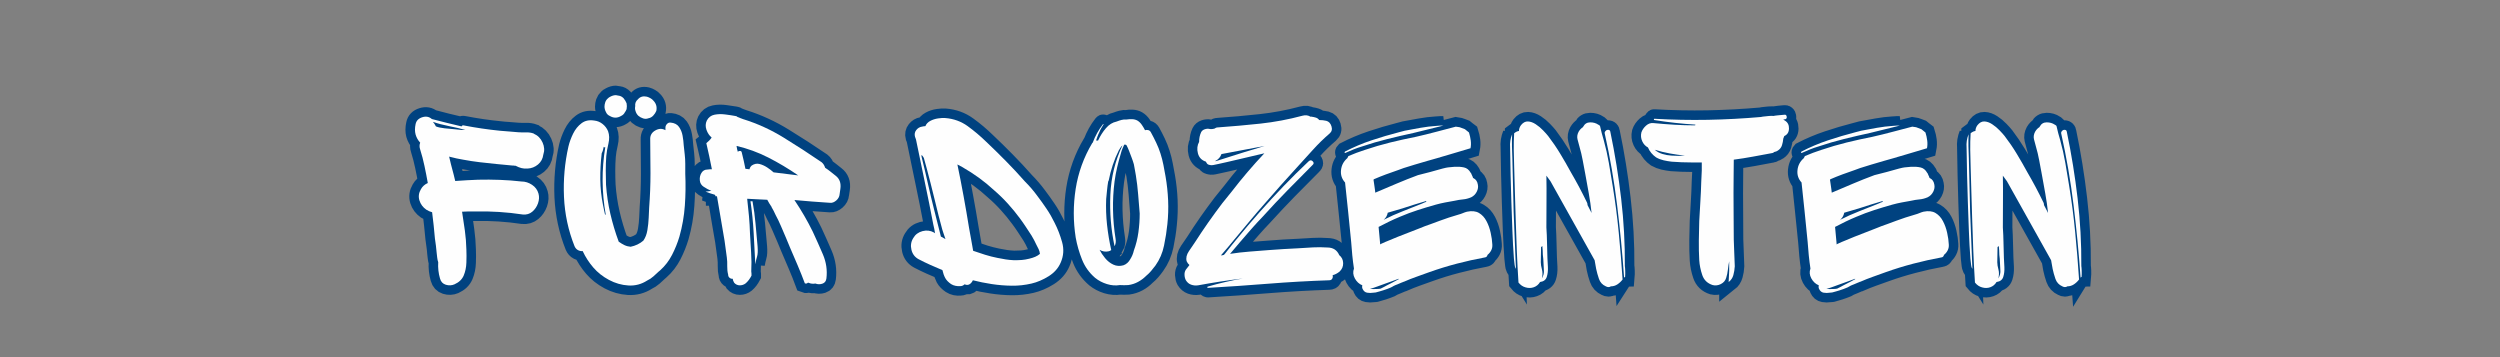 <?xml version="1.0" encoding="utf-8"?>
<svg xmlns="http://www.w3.org/2000/svg" height="200" preserveAspectRatio="xMidYMid meet" version="1.0" viewBox="0 0 1050 150" width="1400" zoomAndPan="magnify">
  <rect x="0" y="0" width="1050" height="150" fill="#808080" stroke="none"/>
  <defs>
    <g/>
  </defs>
  <path d="M 292.878 47.463 C 291.654 47.557 290.498 47.463 289.409 47.187 C 288.321 46.885 287.258 46.458 286.217 45.901 L 285.764 45.901 C 285.394 45.807 284.873 45.765 284.201 45.765 L 275.248 44.896 C 272.217 44.619 269.139 44.291 266.014 43.922 C 262.889 43.531 259.811 43.041 256.779 42.463 C 255.644 42.281 254.409 42.047 253.066 41.771 C 251.748 41.494 250.383 41.156 248.972 40.765 C 249.154 41.713 249.503 43.182 250.014 45.172 C 250.545 47.161 251.04 49.062 251.503 50.864 C 251.988 52.672 252.279 53.849 252.373 54.406 L 252.508 54.406 C 254.686 54.224 256.816 54.083 258.899 53.989 C 260.982 53.896 263.061 53.807 265.144 53.713 C 269.243 53.619 273.305 53.64 277.331 53.781 C 281.357 53.922 285.404 54.234 289.477 54.718 C 291.561 54.718 293.529 55.333 295.378 56.557 C 297.232 57.786 298.436 59.437 298.988 61.521 C 299.477 63.234 299.383 65.041 298.712 66.937 C 298.04 68.833 296.967 70.396 295.482 71.625 C 294.024 72.849 292.253 73.369 290.175 73.187 C 281.357 71.864 272.446 71.302 263.446 71.484 C 262.217 71.484 261.014 71.484 259.837 71.484 C 258.654 71.484 257.441 71.531 256.191 71.625 C 256.769 75.14 257.29 78.656 257.753 82.177 C 258.238 85.672 258.529 89.213 258.618 92.797 C 258.712 95.088 258.712 97.541 258.618 100.156 C 258.529 102.75 258.029 105.13 257.128 107.307 C 256.222 109.484 254.498 111.151 251.956 112.307 C 250.425 112.953 248.805 113.026 247.097 112.515 C 245.404 111.984 244.321 110.812 243.831 109.01 C 242.977 106.067 242.639 103.036 242.826 99.911 C 242.55 99.057 242.363 98.156 242.269 97.208 C 242.18 96.255 242.087 95.458 241.993 94.812 C 241.899 93.375 241.748 91.974 241.54 90.609 C 241.357 89.224 241.17 87.869 240.988 86.552 C 240.8 84.099 240.555 81.646 240.258 79.192 C 239.977 76.713 239.701 74.286 239.425 71.901 C 238.29 71.625 237.201 71.151 236.159 70.479 C 234.264 69.161 232.977 67.437 232.31 65.307 C 231.659 63.177 231.951 61.073 233.175 58.989 C 234.034 57.463 235.305 56.317 236.993 55.552 C 236.441 52.333 235.826 49.166 235.154 46.041 C 234.508 42.916 233.706 39.838 232.758 36.807 C 232.274 35.463 232.274 34.182 232.758 32.953 C 231.508 31.635 230.644 30.119 230.154 28.406 C 229.691 26.692 229.706 24.75 230.191 22.578 C 230.56 20.677 231.79 19.406 233.868 18.755 C 235.951 18.088 237.758 18.411 239.284 19.729 C 242.04 20.494 244.805 21.208 247.581 21.88 C 250.383 22.531 253.159 23.187 255.915 23.859 C 256.212 23.375 256.55 23.177 256.92 23.271 C 263.837 24.614 270.618 25.609 277.258 26.255 C 278.951 26.463 280.675 26.614 282.43 26.708 C 284.191 26.797 285.925 26.937 287.639 27.125 C 289.05 27.213 290.508 27.239 292.014 27.192 C 293.54 27.146 294.977 27.364 296.316 27.854 L 296.456 27.989 C 298.633 28.937 300.238 30.573 301.279 32.885 C 302.321 35.198 302.462 37.442 301.696 39.619 C 301.42 41.911 300.425 43.771 298.712 45.208 C 296.998 46.619 295.055 47.369 292.878 47.463 Z M 241.576 23.859 C 242.712 24.323 244.321 24.682 246.399 24.937 C 248.482 25.166 250.472 25.354 252.373 25.489 C 254.269 25.63 255.404 25.744 255.774 25.838 L 258.066 25.838 C 255.404 25.073 252.357 24.369 248.936 23.718 C 245.534 23.052 242.503 22.239 239.842 21.291 C 240.144 21.567 240.456 21.974 240.779 22.505 C 241.102 23.015 241.368 23.468 241.576 23.859 Z M 348.321 14.177 C 348.232 14.359 348.113 14.625 347.977 14.974 C 347.837 15.297 347.675 15.552 347.488 15.739 C 347.003 16.781 346.238 17.541 345.201 18.026 C 343.118 19.255 341.034 19.255 338.951 18.026 C 337.909 17.541 337.201 16.823 336.831 15.875 C 336.253 14.833 335.967 13.791 335.967 12.75 C 335.967 12.01 336.102 11.213 336.383 10.359 C 336.68 9.5 337.159 8.781 337.805 8.203 C 337.988 8.021 338.196 7.833 338.43 7.651 C 338.686 7.463 338.951 7.328 339.227 7.234 C 340.269 6.656 341.311 6.364 342.352 6.364 C 342.654 6.364 343.175 6.458 343.915 6.64 C 344.863 6.734 345.764 7.208 346.623 8.067 C 347.383 9.015 347.951 9.963 348.321 10.911 C 348.508 11.953 348.508 13.041 348.321 14.177 Z M 364.982 15.182 C 364.592 16.13 364.014 17.01 363.248 17.817 C 362.508 18.63 361.618 19.13 360.576 19.312 C 359.628 19.682 358.623 19.708 357.555 19.38 C 356.514 19.036 355.623 18.536 354.883 17.89 C 354.118 17.125 353.597 16.224 353.321 15.182 C 353.019 14.416 352.972 13.515 353.18 12.474 C 352.972 10.968 353.493 9.698 354.743 8.656 C 355.972 7.224 357.623 6.744 359.706 7.234 C 360.378 7.416 361.04 7.708 361.686 8.099 C 362.357 8.468 362.878 8.885 363.248 9.349 C 364.868 10.968 365.446 12.916 364.982 15.182 Z M 377.899 85.541 C 376.857 89.062 375.477 92.484 373.769 95.817 C 372.076 99.125 369.857 102.01 367.102 104.463 C 366.826 104.646 366.488 104.937 366.097 105.328 C 365.446 105.979 364.545 106.812 363.389 107.828 C 362.253 108.823 361.071 109.599 359.847 110.156 C 356.628 112.234 353.123 113.161 349.331 112.932 C 345.534 112.698 341.899 111.656 338.43 109.807 C 334.982 107.953 332.076 105.651 329.717 102.901 C 327.331 100.146 325.342 97.067 323.748 93.666 C 322.889 93.76 322.034 93.593 321.18 93.182 C 320.321 92.739 319.665 92 319.201 90.958 C 315.68 82.14 313.701 72.932 313.264 63.328 C 312.847 53.703 313.68 44.281 315.764 35.073 C 316.342 32.713 317.222 30.328 318.399 27.922 C 319.581 25.489 321.144 23.547 323.087 22.088 C 325.029 20.609 327.425 20.109 330.274 20.599 C 331.982 20.781 333.524 21.416 334.889 22.505 C 336.279 23.593 337.295 24.948 337.946 26.567 C 338.706 28.651 338.779 30.953 338.154 33.474 C 337.55 35.974 337.159 38.312 336.972 40.489 C 336.764 43.146 336.659 45.833 336.659 48.541 C 336.659 51.224 336.717 53.896 336.831 56.557 C 337.201 62.041 338.003 67.448 339.227 72.771 C 340.456 78.067 342.019 83.276 343.915 88.39 C 344.956 89.151 346.019 89.802 347.107 90.333 C 348.217 90.843 349.389 91.146 350.613 91.234 C 353.368 90.682 355.738 89.547 357.727 87.833 C 358.863 86.213 359.618 84.244 359.988 81.932 C 360.378 79.619 360.623 77.328 360.717 75.062 C 360.805 72.771 360.899 70.812 360.993 69.192 C 361.456 62.854 361.686 56.51 361.686 50.172 C 361.686 43.807 361.639 37.453 361.55 31.114 C 361.456 28.937 362.404 27.286 364.394 26.151 C 366.383 24.994 368.284 24.937 370.087 25.979 L 370.087 24.552 C 370.087 23.812 370.363 23.13 370.92 22.505 C 371.498 21.88 372.17 21.614 372.936 21.708 C 375.107 21.916 376.696 22.724 377.691 24.135 C 378.686 25.547 379.342 27.182 379.67 29.031 C 380.014 30.885 380.232 32.713 380.326 34.515 C 380.514 36.229 380.696 37.942 380.883 39.656 C 381.066 41.343 381.159 43.041 381.159 44.755 L 381.159 50.448 C 381.462 56.328 381.394 62.229 380.951 68.151 C 380.534 74.078 379.519 79.875 377.899 85.541 Z M 336.383 35.521 C 336.014 35.708 335.732 35.604 335.55 35.208 C 335.456 35.88 335.305 36.531 335.097 37.156 C 334.915 37.755 334.68 38.349 334.404 38.927 C 333.826 43.76 333.561 48.599 333.607 53.432 C 333.649 58.271 334.149 63.052 335.097 67.771 C 335.305 68.718 335.503 69.646 335.686 70.547 C 335.873 71.448 336.055 72.328 336.243 73.187 C 336.43 73.187 336.566 73.234 336.659 73.323 C 334.394 60.619 334.3 48.021 336.383 35.521 Z M 468.055 58.812 L 467.602 61.802 C 467.508 63.14 466.899 64.312 465.764 65.307 C 464.628 66.302 463.498 66.75 462.363 66.661 C 459.05 66.474 455.706 66.244 452.331 65.963 C 448.972 65.666 445.628 65.375 442.3 65.099 C 446.186 70.885 449.597 76.76 452.54 82.729 C 454.436 86.802 456.331 91.052 458.232 95.468 C 460.128 99.869 460.79 104.38 460.212 109.01 C 460.024 110.536 459.274 111.521 457.951 111.958 C 456.633 112.375 455.352 112.338 454.102 111.854 C 453.451 111.948 452.816 111.968 452.191 111.922 C 451.566 111.88 450.93 111.713 450.284 111.437 C 450.097 111.437 450.003 111.39 450.003 111.297 C 449.425 111.854 448.8 111.994 448.128 111.713 C 446.904 108.406 445.571 105.073 444.139 101.718 C 442.727 98.338 441.316 95.041 439.904 91.828 C 439.415 90.578 438.701 88.838 437.753 86.619 C 436.8 84.396 435.805 82.083 434.764 79.677 C 433.722 77.244 432.727 75.177 431.779 73.463 C 431.019 71.776 430.264 70.302 429.524 69.057 L 429.524 68.916 C 428.67 67.687 427.857 66.369 427.097 64.958 C 425.29 64.843 423.436 64.739 421.54 64.646 C 419.644 64.552 417.743 64.463 415.847 64.369 C 416.243 67.583 416.576 70.812 416.852 74.052 C 417.133 77.271 417.331 80.531 417.446 83.843 C 417.628 87.359 417.837 90.901 418.071 94.463 C 418.3 98.005 418.326 101.531 418.139 105.052 C 418.232 105.422 418.279 105.828 418.279 106.265 C 418.279 106.682 418.279 107.078 418.279 107.448 C 417.331 109.25 416.243 110.677 415.014 111.713 C 414.066 112.479 412.967 112.859 411.717 112.859 C 410.493 112.859 409.462 112.385 408.628 111.437 C 408.144 110.677 407.852 109.911 407.758 109.146 C 407.18 109.26 406.602 109.114 406.024 108.698 C 405.467 108.255 405.191 107.656 405.191 106.89 C 404.821 105.364 404.659 103.776 404.706 102.135 C 404.753 100.468 404.68 98.875 404.498 97.343 L 403.212 87.974 C 402.633 84.661 402.055 81.333 401.477 77.974 C 400.92 74.599 400.368 71.255 399.811 67.942 L 398.941 62.948 C 398.852 62.948 398.732 62.948 398.597 62.948 C 398.456 62.948 398.284 62.948 398.076 62.948 C 398.076 62.39 397.8 62.067 397.243 61.974 C 396.477 61.765 395.691 61.521 394.883 61.244 C 394.097 60.968 393.321 60.677 392.555 60.375 L 395.821 59.958 C 394.409 59.406 392.982 58.651 391.55 57.703 C 390.232 56.849 389.488 55.646 389.326 54.093 C 389.191 52.521 389.503 51.119 390.264 49.896 C 391.029 48.646 392.118 48.021 393.529 48.021 C 394.014 47.927 394.467 47.88 394.883 47.88 C 395.321 47.88 395.727 47.88 396.097 47.88 C 395.633 45.427 395.139 42.974 394.602 40.521 C 394.097 38.047 393.55 35.614 392.972 33.234 C 394.201 32.281 395.196 31.239 395.956 30.109 C 394.639 28.974 393.665 27.505 393.04 25.698 C 392.415 23.896 392.488 22.192 393.248 20.599 C 394.201 18.791 395.623 17.703 397.519 17.333 C 399.42 16.942 401.456 16.896 403.628 17.198 C 405.805 17.474 407.654 17.75 409.186 18.026 C 409.644 18.026 410.076 18.213 410.467 18.583 C 410.93 18.771 411.415 18.963 411.925 19.172 C 412.456 19.359 412.967 19.541 413.451 19.729 C 413.545 19.729 413.613 19.75 413.659 19.797 C 413.706 19.843 413.774 19.869 413.868 19.869 C 421.738 22.343 429.248 25.791 436.399 30.213 C 443.571 34.609 450.618 39.166 457.534 43.89 C 458.488 44.651 459.144 45.692 459.514 47.01 C 460.555 47.682 461.55 48.401 462.498 49.166 C 463.451 49.927 464.399 50.682 465.347 51.422 C 467.613 53.135 468.519 55.599 468.055 58.812 Z M 410.326 37.083 C 410.42 37.177 410.467 37.317 410.467 37.5 C 410.467 37.687 410.514 37.869 410.607 38.057 C 410.977 37.687 411.415 37.526 411.925 37.573 C 412.456 37.619 412.769 37.974 412.863 38.646 C 413.258 40.151 413.613 41.646 413.941 43.125 C 414.284 44.583 414.597 46.078 414.878 47.604 C 415.248 47.698 415.618 47.739 415.988 47.739 C 416.378 47.739 416.764 47.786 417.133 47.88 C 417.342 47.026 417.769 46.317 418.415 45.765 C 419.852 44.812 421.3 44.526 422.753 44.896 C 424.238 45.265 425.659 45.901 427.024 46.802 C 428.389 47.708 429.592 48.635 430.633 49.583 L 444.451 51.281 C 438.941 47.489 433.342 44.156 427.649 41.286 C 421.982 38.39 416.055 36.229 409.878 34.797 Z M 420.43 101.057 C 420.128 95.182 419.816 89.281 419.493 83.354 C 419.17 77.432 418.576 71.578 417.722 65.791 L 418.868 65.791 C 419.607 69.864 420.165 74.041 420.534 78.323 C 420.925 82.583 421.311 86.838 421.68 91.099 C 421.889 93.666 421.795 95.541 421.404 96.718 C 421.029 97.901 420.706 99.349 420.43 101.057 Z M 591.441 100.052 C 590.123 103.177 587.878 105.734 584.706 107.724 C 581.534 109.713 578.331 111.088 575.092 111.854 C 571.409 112.713 567.722 113.114 564.019 113.067 C 560.316 113.026 556.566 112.713 552.769 112.13 C 549.071 111.578 545.561 110.869 542.253 110.015 C 541.581 111.427 540.68 112.281 539.545 112.583 C 538.899 112.677 538.238 112.583 537.566 112.307 C 536.899 112.953 536.133 113.276 535.274 113.276 C 534.326 113.369 533.404 113.323 532.498 113.14 C 531.618 112.953 530.8 112.619 530.034 112.13 C 528.508 111.088 527.409 109.958 526.738 108.729 C 526.092 107.505 525.581 106.036 525.212 104.323 C 522.92 103.375 520.665 102.401 518.441 101.406 C 516.222 100.411 514.019 99.349 511.847 98.213 C 509.743 97.078 508.409 95.333 507.852 92.974 C 507.274 90.588 507.613 88.401 508.863 86.411 C 509.993 84.422 511.717 83.125 514.034 82.521 C 516.347 81.896 518.498 82.151 520.488 83.286 L 521.081 83.703 C 520.988 82.849 520.837 82.026 520.628 81.239 C 520.441 80.427 520.258 79.593 520.071 78.739 C 518.571 70.781 516.982 62.843 515.316 54.927 C 513.649 47.01 512.019 39.119 510.425 31.255 C 510.305 30.974 510.201 30.698 510.113 30.422 C 510.019 30.119 509.925 29.875 509.831 29.692 C 509.462 28.255 509.706 26.994 510.561 25.906 C 511.42 24.823 512.462 24.182 513.686 24 C 514.055 23.906 514.404 23.838 514.727 23.791 C 515.076 23.744 515.389 23.718 515.665 23.718 C 516.149 22.474 517.055 21.5 518.373 20.807 C 519.691 20.088 521.159 19.614 522.779 19.38 C 524.399 19.151 525.732 19.083 526.774 19.172 C 531.493 19.541 535.68 21.062 539.337 23.718 C 542.993 26.359 546.477 29.297 549.784 32.536 C 553.488 36.031 557.154 39.63 560.79 43.333 C 564.446 47.036 567.988 50.833 571.409 54.718 C 572.639 55.948 573.842 57.255 575.024 58.64 C 576.201 60.005 577.311 61.396 578.352 62.807 C 580.159 65.192 581.894 67.619 583.561 70.099 C 585.227 72.547 586.722 75.14 588.04 77.869 C 589.753 81.203 591.149 84.812 592.238 88.703 C 593.326 92.588 593.061 96.375 591.441 100.052 Z M 514.831 41.63 C 514.717 41.354 514.415 40.906 513.93 40.281 C 513.467 39.656 513.337 39.864 513.545 40.906 C 514.774 45.833 515.93 50.739 517.019 55.619 C 518.107 60.505 519.264 65.411 520.488 70.338 L 524.342 85.541 C 524.805 85.75 525.243 85.994 525.659 86.271 C 526.102 86.552 526.519 86.781 526.909 86.968 C 526.519 85.739 526.102 84.536 525.659 83.354 C 525.243 82.177 524.899 80.974 524.618 79.744 C 524.248 78.406 523.727 76.437 523.061 73.843 C 522.389 71.229 521.67 68.338 520.904 65.166 C 520.165 61.974 519.389 58.812 518.581 55.692 C 517.769 52.567 517.029 49.755 516.357 47.255 C 515.712 44.734 515.201 42.859 514.831 41.63 Z M 575.092 84.989 C 574.05 83.369 572.988 81.734 571.899 80.093 C 570.811 78.427 569.701 76.843 568.566 75.338 C 566.482 72.489 564.227 69.739 561.795 67.078 C 559.389 64.416 556.811 61.906 554.055 59.541 C 548.847 54.708 542.925 50.39 536.284 46.599 L 533.576 45.172 C 534.8 51.052 535.962 56.974 537.045 62.948 C 538.159 68.916 539.186 74.838 540.139 80.718 C 540.508 82.802 540.878 84.916 541.248 87.073 C 541.639 89.198 542.024 91.354 542.394 93.526 C 544.566 94.291 546.79 95.031 549.055 95.75 C 551.347 96.442 553.675 97.031 556.034 97.521 C 557.93 97.89 559.493 98.166 560.722 98.354 C 561.972 98.536 563.498 98.677 565.3 98.771 C 566.993 98.771 568.451 98.724 569.675 98.63 C 570.925 98.536 572.3 98.307 573.805 97.937 C 575.055 97.656 576.18 97.312 577.175 96.896 C 578.17 96.453 579.034 95.901 579.779 95.229 C 579.686 94.281 579.451 93.401 579.081 92.588 C 578.712 91.781 578.284 90.958 577.8 90.125 C 577.43 89.271 576.998 88.39 576.514 87.489 C 576.05 86.583 575.576 85.75 575.092 84.989 Z M 650.154 52.01 C 650.92 56.364 651.394 60.771 651.581 65.234 C 651.764 69.682 651.628 74.135 651.165 78.599 C 650.795 82.489 650.18 86.489 649.321 90.609 C 648.467 94.729 646.847 98.442 644.462 101.755 C 643.722 102.797 642.925 103.812 642.071 104.807 C 641.212 105.802 640.264 106.729 639.222 107.583 C 637.904 108.927 636.409 110.052 634.743 110.953 C 633.076 111.854 631.248 112.442 629.258 112.724 C 627.753 112.817 626.196 112.817 624.576 112.724 C 622.212 113.093 619.795 112.906 617.321 112.166 C 614.868 111.401 612.691 110.26 610.795 108.729 C 607.462 105.885 604.982 102.448 603.363 98.422 C 601.769 94.396 600.587 90.297 599.826 86.135 C 598.415 77.036 598.415 67.942 599.826 58.849 C 601.258 49.734 604.347 41.192 609.092 33.234 C 609.092 33.234 609.186 33.14 609.368 32.953 C 610.779 29.161 612.68 25.744 615.061 22.713 C 615.154 22.531 615.248 22.458 615.342 22.505 C 615.436 22.552 615.436 22.666 615.342 22.854 C 614.946 23.526 614.54 24.218 614.123 24.937 C 613.712 25.63 613.352 26.359 613.05 27.125 C 612.68 27.885 612.342 28.672 612.045 29.484 C 611.764 30.271 611.488 31.047 611.212 31.807 C 611.394 31.718 611.602 31.692 611.837 31.739 C 612.092 31.786 612.264 31.807 612.357 31.807 C 613.581 29.172 615.04 26.859 616.727 24.864 C 618.441 22.854 620.441 21.614 622.732 21.151 C 623.686 20.781 624.607 20.479 625.514 20.25 C 626.415 19.994 627.342 19.916 628.29 20.005 C 629.331 19.823 630.394 19.75 631.482 19.797 C 632.571 19.843 633.54 20.109 634.399 20.599 C 635.347 21.151 636.17 21.953 636.863 22.994 C 637.581 24.031 638.18 25.031 638.665 25.979 C 639.222 25.791 639.8 25.771 640.404 25.906 C 641.029 26.047 641.534 26.453 641.93 27.125 C 642.972 29.021 643.967 30.963 644.915 32.953 C 645.863 34.942 646.665 36.979 647.311 39.062 C 647.982 41.146 648.524 43.286 648.941 45.484 C 649.383 47.661 649.784 49.838 650.154 52.01 Z M 632.383 93.39 C 633.633 90.057 634.488 86.64 634.951 83.146 C 635.415 79.63 635.649 76.125 635.649 72.63 C 635.368 69.021 635.092 65.442 634.816 61.906 C 634.534 58.338 634.107 54.802 633.529 51.281 C 633.347 50.239 633.149 49.177 632.941 48.088 C 632.753 47 632.571 45.984 632.383 45.036 C 632.014 43.713 631.587 42.442 631.102 41.213 C 630.639 39.968 630.165 38.729 629.675 37.5 C 629.493 37.041 629.284 36.521 629.05 35.937 C 628.821 35.359 628.566 34.838 628.29 34.38 C 628.081 34.192 627.883 34.099 627.696 34.099 L 627.003 34.099 C 626.613 34.838 626.253 35.64 625.925 36.494 C 625.602 37.349 625.337 38.161 625.128 38.927 C 624.389 41.494 623.706 44.083 623.081 46.703 C 622.456 49.291 621.956 51.963 621.587 54.718 C 620.92 59.927 620.628 65.234 620.722 70.651 C 620.837 76.041 621.311 81.39 622.144 86.687 C 622.446 88.307 622.258 89.729 621.587 90.958 C 619.597 81.677 618.811 72.088 619.227 62.182 C 619.67 52.276 621.925 43.057 625.998 34.515 C 625.628 34.797 625.269 35.198 624.92 35.729 C 624.597 36.239 624.295 36.739 624.019 37.224 C 622.675 39.885 621.529 42.64 620.581 45.484 C 619.633 48.307 618.883 51.187 618.326 54.13 C 618.139 54.521 618.05 54.718 618.05 54.718 C 617.748 56.317 617.529 57.948 617.389 59.614 C 617.248 61.281 617.087 62.911 616.904 64.505 C 616.717 69.343 616.878 74.156 617.389 78.948 C 617.92 83.739 618.706 88.458 619.748 93.109 C 619.264 93.479 618.743 93.713 618.186 93.802 C 616.472 94.177 614.811 93.885 613.191 92.937 C 613.951 94.463 614.993 96.036 616.311 97.656 C 617.654 99.255 619.196 100.458 620.93 101.265 C 622.686 102.078 624.561 102.192 626.55 101.614 C 628.17 101.057 629.456 99.927 630.404 98.213 C 630.868 97.448 631.264 96.672 631.587 95.885 C 631.93 95.078 632.201 94.244 632.383 93.39 Z M 747.545 105.192 C 746.227 106.229 744.956 106.89 743.727 107.166 C 743.915 107.838 743.831 108.489 743.488 109.114 C 743.159 109.713 742.571 110.015 741.717 110.015 C 730.446 110.385 719.139 111.021 707.8 111.922 C 696.488 112.828 685.191 113.614 673.925 114.286 C 673.717 114.375 673.587 114.297 673.54 114.041 C 673.493 113.812 673.566 113.646 673.748 113.557 C 676.988 112.609 680.243 111.76 683.503 111.021 C 686.769 110.26 690.066 109.588 693.399 109.01 C 684.857 110.052 676.514 111.333 668.368 112.859 C 667.029 113.047 665.743 112.932 664.514 112.515 C 663.29 112.073 662.295 111.239 661.529 110.015 C 661.066 109.156 660.816 108.161 660.769 107.031 C 660.722 105.896 660.977 104.901 661.529 104.047 C 661.925 103.557 662.284 103.109 662.607 102.692 C 662.93 102.276 663.243 101.869 663.545 101.474 C 662.873 100.922 662.342 100.213 661.946 99.359 C 661.482 97.552 661.915 95.677 663.232 93.734 C 664.576 91.791 665.722 90.114 666.67 88.703 C 669.029 85 671.482 81.317 674.029 77.661 C 676.597 74.005 679.212 70.432 681.873 66.937 C 683.587 64.76 685.389 62.531 687.29 60.239 C 690.113 56.557 693.04 52.937 696.071 49.375 C 699.123 45.807 702.258 42.328 705.477 38.927 L 689.128 42.776 C 687.602 43.146 686.05 43.505 684.477 43.854 C 682.925 44.177 681.342 44.526 679.722 44.896 C 678.795 45.078 677.904 45.276 677.045 45.484 C 676.191 45.672 675.29 45.614 674.342 45.312 C 673.67 45.125 673.149 44.562 672.779 43.609 C 670.394 42.849 668.889 41.286 668.264 38.927 C 667.665 36.562 667.883 34.437 668.925 32.536 C 668.925 30.547 669.305 28.744 670.071 27.125 C 670.441 26.359 671.102 25.817 672.05 25.489 C 672.998 25.166 673.899 25.099 674.758 25.281 C 675.149 25.375 675.602 25.401 676.107 25.354 C 676.644 25.307 677.092 25.239 677.462 25.146 C 678.133 24.656 678.795 24.416 679.441 24.416 C 687.404 23.859 695.342 23.156 703.253 22.297 C 711.17 21.442 719.014 19.974 726.79 17.89 C 728.503 17.406 730.019 17.588 731.337 18.442 C 731.639 18.354 731.878 18.354 732.066 18.442 C 732.831 18.536 733.581 18.713 734.321 18.963 C 735.087 19.198 735.712 19.635 736.196 20.286 C 737.607 20.286 738.925 20.437 740.154 20.734 C 741.587 21.104 742.561 22.125 743.071 23.791 C 743.602 25.432 743.253 26.786 742.029 27.854 C 738.696 30.677 735.534 33.755 732.55 37.083 C 729.566 40.396 726.602 43.656 723.665 46.875 C 720.727 50.114 717.764 53.39 714.779 56.698 C 711.795 60.005 708.878 63.328 706.029 66.661 C 703.092 69.968 700.201 73.338 697.352 76.76 C 694.529 80.161 691.696 83.562 688.847 86.968 C 687.602 88.494 686.337 90.021 685.066 91.547 C 683.795 93.052 682.488 94.567 681.144 96.093 C 681.446 96.093 681.732 96.073 682.014 96.026 C 682.29 95.958 682.576 95.875 682.878 95.781 L 683.712 94.812 C 684.753 93.468 685.795 92.14 686.837 90.817 C 687.878 89.5 688.92 88.213 689.962 86.968 C 692.066 84.422 694.186 81.896 696.311 79.401 C 698.441 76.875 700.592 74.375 702.769 71.901 C 707.232 66.88 711.738 62.01 716.274 57.286 C 720.831 52.541 725.529 47.89 730.363 43.333 C 731.107 42.661 731.837 42.687 732.55 43.401 C 733.269 44.119 733.248 44.802 732.482 45.453 C 727.831 50.104 723.18 54.802 718.529 59.541 C 713.899 64.286 709.352 69.125 704.889 74.052 C 702.618 76.411 700.399 78.833 698.222 81.307 C 696.045 83.76 693.873 86.271 691.696 88.838 L 686.279 95.229 C 689.889 94.651 693.534 94.218 697.217 93.942 C 700.92 93.666 704.576 93.39 708.186 93.109 C 710.915 92.901 713.633 92.703 716.342 92.521 C 719.05 92.333 721.779 92.198 724.534 92.104 C 727.284 91.916 730.008 91.755 732.691 91.619 C 735.399 91.458 738.081 91.479 740.743 91.687 C 743.962 91.687 746.18 93.099 747.409 95.922 C 748.842 97.078 749.581 98.583 749.628 100.432 C 749.675 102.26 748.982 103.849 747.545 105.192 Z M 681.456 39.343 C 680.878 41.052 679.732 42.338 678.019 43.192 C 678.019 43.192 678.019 43.218 678.019 43.265 C 678.019 43.312 677.972 43.333 677.878 43.333 C 678.18 43.333 678.607 43.239 679.165 43.057 L 693.951 38.369 C 695.941 37.791 697.909 37.203 699.852 36.599 C 701.795 35.974 703.717 35.375 705.613 34.797 C 701.54 35.557 697.493 36.323 693.467 37.083 C 689.441 37.849 685.436 38.599 681.456 39.343 Z M 750.675 37.916 C 755.415 35.463 760.347 33.38 765.462 31.672 C 770.576 29.958 775.701 28.442 780.837 27.125 L 784.102 26.255 C 787.04 25.698 789.977 25.166 792.915 24.656 C 795.857 24.125 798.842 23.765 801.873 23.583 C 802.519 23.489 803.159 23.442 803.784 23.442 C 804.404 23.442 805.045 23.442 805.691 23.442 C 802.962 24.093 800.17 24.776 797.326 25.489 C 794.477 26.208 791.68 26.89 788.925 27.541 C 784.087 28.583 779.274 29.703 774.488 30.906 C 769.696 32.088 764.941 33.474 760.217 35.073 C 758.597 35.557 757.003 36.114 755.43 36.739 C 753.878 37.338 752.295 38.021 750.675 38.786 C 750.3 38.599 750.3 38.312 750.675 37.916 Z M 830.441 95.781 C 830.253 96.64 829.779 97.114 829.019 97.208 C 823.811 98.156 818.571 99.323 813.295 100.713 C 808.04 102.078 802.904 103.661 797.883 105.468 C 795.519 106.323 793.123 107.182 790.696 108.036 C 788.29 108.89 785.894 109.843 783.508 110.885 L 783.373 110.885 C 783.279 110.974 783.139 111.047 782.956 111.088 C 782.769 111.135 782.587 111.208 782.399 111.297 C 781.633 111.672 780.847 112.005 780.04 112.307 C 779.227 112.583 778.441 112.906 777.68 113.276 L 777.54 113.416 C 776.982 113.812 775.92 114.286 774.347 114.838 C 772.795 115.416 771.326 115.89 769.936 116.265 C 768.571 116.656 767.889 116.854 767.889 116.854 C 767.889 116.854 767.717 116.875 767.368 116.922 C 767.045 116.968 766.743 116.989 766.467 116.989 C 765.331 117.177 764.186 117.166 763.029 116.958 C 761.894 116.771 761.05 116.067 760.498 114.838 C 760.217 114.286 760.17 113.625 760.357 112.859 C 758.55 112.099 757.154 110.791 756.159 108.937 C 755.165 107.088 754.998 105.271 755.67 103.489 C 755.279 101.015 754.967 98.526 754.732 96.026 C 754.503 93.505 754.295 91.005 754.107 88.526 L 752.373 71.484 L 750.675 55.276 C 748.868 53.286 748.118 50.958 748.415 48.297 C 748.696 45.661 749.873 43.437 751.956 41.63 C 752.05 41.448 752.144 41.26 752.232 41.078 C 752.326 40.869 752.42 40.672 752.514 40.489 C 754.04 39.817 755.555 39.203 757.061 38.646 C 758.587 38.067 760.113 37.547 761.644 37.083 C 766.363 35.463 771.118 34.067 775.909 32.885 C 780.701 31.703 785.514 30.64 790.347 29.692 C 794.144 28.833 797.883 27.911 801.561 26.916 C 805.264 25.922 808.967 24.948 812.67 24 C 813.154 24.093 813.654 24.161 814.159 24.208 C 814.691 24.255 815.144 24.369 815.514 24.552 L 817.805 25.422 C 818.175 25.698 818.545 26.01 818.915 26.359 C 819.311 26.682 819.691 26.984 820.061 27.26 C 820.55 28.791 820.883 30.291 821.071 31.776 C 821.253 33.234 821.206 34.666 820.93 36.078 L 813.816 38.229 C 812.284 38.692 810.691 39.166 809.024 39.656 C 807.378 40.114 805.748 40.578 804.128 41.041 C 803.758 41.25 803.482 41.354 803.295 41.354 C 801.493 41.817 799.373 42.406 796.946 43.125 C 794.54 43.843 792.118 44.562 789.691 45.276 C 787.284 45.974 785.222 46.609 783.508 47.187 C 781.821 47.739 780.779 48.114 780.389 48.297 C 778.118 49.062 775.837 49.869 773.55 50.729 C 771.279 51.583 769.061 52.484 766.883 53.432 L 766.607 53.713 C 766.696 54.177 766.816 54.963 766.951 56.073 C 767.092 57.161 767.232 58.177 767.368 59.125 C 767.529 60.078 767.613 60.687 767.613 60.968 C 771.592 59.255 775.55 57.578 779.482 55.932 C 783.42 54.265 787.42 52.672 791.493 51.146 C 793.764 50.588 796.055 50 798.368 49.375 C 800.706 48.75 803.008 48.114 805.274 47.463 L 807.113 47.01 C 807.972 46.828 808.805 46.713 809.613 46.666 C 810.425 46.619 811.258 46.552 812.113 46.458 C 813.92 46.364 815.618 46.494 817.217 46.838 C 818.837 47.161 820.118 48.172 821.071 49.859 C 821.253 50.067 821.368 50.265 821.415 50.448 C 821.462 50.635 821.529 50.817 821.623 51.005 C 821.811 51.281 821.946 51.573 822.04 51.875 C 822.133 52.151 822.238 52.427 822.352 52.703 C 822.446 52.797 822.54 52.843 822.628 52.843 C 823.951 53.515 824.748 54.708 825.024 56.422 C 825.326 57.739 825.118 59.093 824.399 60.479 C 823.686 61.849 822.665 62.864 821.347 63.536 C 819.821 64.182 818.269 64.588 816.696 64.75 C 815.144 64.89 813.571 65.146 811.972 65.515 C 810.264 65.791 808.524 66.104 806.769 66.453 C 805.008 66.776 803.284 67.166 801.597 67.63 C 798.17 68.578 794.769 69.609 791.389 70.718 C 788.034 71.807 784.701 73.057 781.394 74.468 C 779.311 75.328 777.295 76.229 775.352 77.177 C 773.409 78.125 771.441 79.119 769.451 80.161 L 770.284 89.396 C 770.284 89.489 770.284 89.557 770.284 89.604 C 770.284 89.651 770.284 89.765 770.284 89.953 L 770.738 89.672 C 772.331 88.911 773.92 88.229 775.493 87.625 C 777.066 87 778.602 86.364 780.107 85.718 L 792.191 80.994 C 793.227 80.531 794.295 80.114 795.383 79.744 C 796.493 79.354 797.571 78.968 798.607 78.599 C 800.3 77.932 801.998 77.291 803.712 76.692 C 805.425 76.067 807.128 75.463 808.816 74.885 L 814.368 73.187 C 815.133 73 815.899 72.744 816.659 72.422 C 817.425 72.073 818.175 71.807 818.915 71.625 C 821.67 71.047 823.925 71.286 825.686 72.354 C 827.446 73.396 828.842 74.911 829.883 76.901 C 830.925 78.89 831.701 81.067 832.212 83.427 C 832.743 85.786 833.055 87.963 833.149 89.953 C 833.243 91.203 833.019 92.323 832.488 93.317 C 831.977 94.312 831.295 95.135 830.441 95.781 Z M 796.04 65.651 C 793.868 66.323 791.654 66.994 789.409 67.666 C 787.191 68.312 784.993 69.021 782.816 69.786 C 781.383 70.156 779.982 70.557 778.618 71 C 777.248 71.416 775.899 71.807 774.555 72.177 C 774.279 73.797 773.524 75.13 772.3 76.172 C 775.795 74.364 779.368 72.755 783.024 71.343 C 786.68 69.911 790.258 68.489 793.748 67.078 C 794.514 66.708 795.326 66.369 796.18 66.067 Z M 764.628 114.838 C 765.67 114.932 766.847 114.958 768.17 114.911 C 769.488 114.864 770.248 114.791 770.456 114.703 C 770.644 114.703 770.784 114.656 770.873 114.562 C 771.43 114.286 771.998 113.994 772.576 113.692 C 773.154 113.416 773.675 113.14 774.139 112.859 C 775.274 112.281 776.383 111.713 777.472 111.161 C 778.561 110.583 779.623 110.015 780.665 109.458 L 780.665 109.146 C 779.436 109.635 778.165 110.119 776.847 110.604 C 775.524 111.067 774.196 111.531 772.852 111.994 C 771.534 112.479 770.18 112.979 768.795 113.484 C 767.425 114.021 766.04 114.468 764.628 114.838 Z M 899.55 113.416 C 898.691 113.994 897.743 113.994 896.701 113.416 C 894.805 112.562 893.519 111.161 892.852 109.218 C 892.18 107.271 891.659 105.411 891.29 103.63 L 890.456 98.771 L 865.706 54.578 C 865.311 54.093 864.93 53.573 864.561 53.015 C 864.191 52.437 863.805 51.906 863.415 51.422 C 863.508 56.26 863.529 61.093 863.482 65.932 C 863.436 70.765 863.415 75.604 863.415 80.442 C 863.597 83.286 863.717 86.135 863.764 88.979 C 863.831 91.828 863.909 94.672 864.003 97.521 C 864.097 98.932 864.191 100.656 864.284 102.692 C 864.373 104.729 864.154 106.557 863.623 108.177 C 863.113 109.771 861.863 110.718 859.873 111.021 C 859.019 112.432 857.847 113.396 856.368 113.901 C 854.909 114.437 853.373 114.468 851.753 114.005 C 850.248 113.614 848.93 112.713 847.795 111.297 C 847.399 105.328 847.087 99.359 846.857 93.39 C 846.623 87.416 846.415 81.448 846.232 75.479 C 846.024 70.64 845.873 65.781 845.779 60.896 C 845.686 56.015 845.55 51.156 845.363 46.317 C 845.274 43.192 845.201 40.073 845.154 36.948 C 845.107 33.797 845.18 30.708 845.363 27.677 C 846.311 26.937 847.217 26.521 848.071 26.427 C 848.071 25.271 848.451 24.172 849.217 23.13 C 850.352 21.718 851.623 21.036 853.034 21.083 C 854.472 21.13 855.941 21.651 857.446 22.646 C 858.972 23.64 860.347 24.786 861.576 26.083 C 862.8 27.354 863.748 28.406 864.42 29.239 C 866.873 32.479 869.118 35.791 871.154 39.166 C 873.217 42.526 875.18 45.948 877.055 49.442 C 878.675 52.198 880.238 54.994 881.743 57.843 C 883.269 60.687 884.748 63.583 886.186 66.521 C 886.368 66.89 886.462 67.364 886.462 67.942 L 888.717 72.354 C 888.347 68.744 887.826 65.088 887.159 61.385 C 886.508 57.682 885.852 54.036 885.18 50.448 C 884.691 47.88 884.217 45.323 883.753 42.776 C 883.295 40.208 882.68 37.64 881.915 35.073 C 881.524 33.755 881.165 32.411 880.842 31.047 C 880.514 29.656 880.722 28.255 881.467 26.843 C 882.133 25.713 882.946 24.854 883.894 24.276 C 883.894 24.182 883.92 24.135 883.962 24.135 C 884.008 24.135 884.034 24.093 884.034 24 C 884.889 22.38 886.196 21.567 887.956 21.567 C 889.717 21.567 891.206 21.994 892.436 22.854 C 892.712 22.948 893.045 23.187 893.441 23.583 C 893.717 24.901 894.04 26.255 894.409 27.646 C 894.805 29.01 895.186 30.349 895.555 31.672 C 896.691 35.744 897.639 39.942 898.404 44.271 C 899.17 48.573 899.873 52.854 900.519 57.114 C 901.956 65.744 903.102 74.468 903.956 83.286 C 904.816 92.104 905.519 100.875 906.076 109.599 C 905.311 110.64 904.363 111.541 903.227 112.307 C 902.097 113.047 900.868 113.416 899.55 113.416 Z M 907.498 108.177 C 907.316 108.177 907.128 108.312 906.941 108.593 C 905.993 95.031 904.686 81.505 903.019 68.015 C 901.352 54.5 899.05 41.156 896.113 27.989 C 895.93 27.411 896.076 26.89 896.566 26.427 C 896.936 25.942 897.446 25.724 898.092 25.771 C 898.764 25.817 899.144 26.218 899.238 26.984 C 901.805 39.297 903.821 51.734 905.279 64.302 C 906.758 76.864 907.451 89.453 907.357 102.067 C 907.451 102.531 907.524 103.406 907.566 104.703 C 907.613 105.979 907.592 107.135 907.498 108.177 Z M 845.227 97.797 C 844.857 92.776 844.566 87.547 844.357 82.104 C 844.17 76.646 843.988 71.343 843.8 66.208 C 843.618 61.187 843.477 56.119 843.383 51.005 C 843.295 45.89 843.201 40.776 843.107 35.661 C 842.993 34.437 843.029 33.187 843.212 31.911 C 843.42 30.619 843.753 29.401 844.217 28.271 C 844.128 30.536 844.102 32.817 844.149 35.109 C 844.196 37.375 844.264 39.64 844.357 41.911 C 844.472 46.838 844.602 51.771 844.738 56.698 C 844.878 61.625 844.993 66.604 845.087 71.625 L 846.373 103.63 C 846.373 103.63 846.243 103.422 845.988 103.005 C 845.758 102.562 845.503 100.828 845.227 97.797 Z M 861.159 90.817 L 860.706 91.234 C 860.706 91.234 860.686 91.234 860.639 91.234 C 860.592 91.234 860.524 91.281 860.43 91.375 L 860.29 99.911 C 860.29 101.047 860.498 102.401 860.915 103.974 C 861.352 105.526 861.342 107.203 860.878 109.01 C 861.831 107.411 862.201 105.802 861.993 104.182 C 861.899 102.864 861.831 101.5 861.784 100.088 C 861.738 98.651 861.623 97.218 861.436 95.781 C 861.436 94.948 861.415 94.13 861.368 93.317 C 861.321 92.51 861.248 91.677 861.159 90.817 Z M 996.649 29.239 C 996.462 29.817 996.269 30.291 996.061 30.661 C 995.967 31.911 995.732 33.151 995.363 34.38 C 994.993 35.604 994.232 36.599 993.076 37.364 C 992.613 37.734 991.904 38.021 990.956 38.229 C 990.587 38.599 990.248 38.786 989.951 38.786 C 986.363 39.458 982.764 40.13 979.154 40.802 C 975.545 41.448 971.946 42.005 968.357 42.463 C 968.357 45.614 968.337 48.75 968.29 51.875 C 968.243 54.994 968.222 58.119 968.222 61.244 C 968.222 65.593 968.243 69.932 968.29 74.26 C 968.337 78.567 968.357 82.906 968.357 87.281 C 968.451 89.729 968.545 92.218 968.639 94.739 C 968.727 97.239 968.821 99.729 968.915 102.203 C 968.821 103.896 968.555 105.526 968.118 107.099 C 967.701 108.672 966.831 109.979 965.514 111.021 L 965.514 110.708 C 965.607 109.666 965.649 108.651 965.649 107.656 C 965.649 106.661 965.696 105.687 965.79 104.739 L 965.79 99.359 C 965.514 100.583 965.269 102.099 965.061 103.906 C 964.878 105.708 964.55 107.317 964.092 108.729 C 963.602 110.26 962.597 111.401 961.071 112.166 C 959.566 112.906 958.061 113.093 956.555 112.724 C 953.618 111.776 951.675 109.901 950.727 107.099 C 949.774 104.297 949.212 101.521 949.024 98.771 C 948.816 95.182 948.732 91.536 948.779 87.833 C 948.852 84.13 948.93 80.484 949.024 76.901 C 949.212 73.291 949.42 69.635 949.649 65.932 C 949.878 62.229 950.045 58.536 950.133 54.859 L 950.446 48.609 L 950.446 44.026 C 949.498 44.026 948.571 44.026 947.67 44.026 C 946.769 44.026 945.842 44.026 944.894 44.026 C 941.003 44.026 937.212 43.89 933.508 43.609 C 932.003 43.427 930.514 43.172 929.029 42.849 C 927.571 42.5 926.17 41.958 924.831 41.213 C 923.883 40.547 923.003 39.734 922.191 38.786 C 921.404 37.838 920.769 36.797 920.284 35.661 C 918.873 34.901 917.805 33.739 917.092 32.192 C 916.373 30.619 916.212 28.974 916.602 27.26 C 917.066 25.849 917.936 24.578 919.206 23.442 C 920.503 22.286 921.904 21.812 923.404 22.021 C 927.295 22.39 931.18 22.692 935.071 22.922 C 938.956 23.156 942.847 23.271 946.732 23.271 C 946.732 23.177 946.758 23.109 946.8 23.062 C 946.847 23.015 946.873 22.948 946.873 22.854 C 939.191 22.39 931.519 21.536 923.857 20.286 C 923.649 20.286 923.571 20.146 923.613 19.869 C 923.686 19.588 923.811 19.5 923.998 19.588 C 933.946 20.166 943.899 20.364 953.847 20.182 C 963.8 19.974 973.706 19.442 983.561 18.583 C 984.326 18.401 985.076 18.281 985.821 18.234 C 986.581 18.192 987.3 18.119 987.972 18.026 C 988.342 18.026 988.732 18.005 989.149 17.958 C 989.592 17.911 990.008 17.937 990.399 18.026 C 991.441 17.843 992.508 17.703 993.592 17.609 C 994.68 17.494 995.748 17.39 996.79 17.302 C 997.456 17.208 997.863 17.567 998.003 18.375 C 998.144 19.187 997.831 19.682 997.066 19.869 C 996.602 19.869 996.269 19.916 996.061 20.005 C 996.451 20.192 996.743 20.39 996.925 20.599 C 998.545 21.547 999.331 23.036 999.29 25.073 C 999.243 27.109 998.363 28.5 996.649 29.239 Z M 933.508 40.208 C 935.982 40.396 938.493 40.396 941.04 40.208 C 938.196 39.932 935.347 39.536 932.503 39.031 C 929.68 38.494 926.889 37.802 924.133 36.948 C 925.269 37.989 926.68 38.776 928.373 39.307 C 930.081 39.817 931.795 40.114 933.508 40.208 Z M 1006.3 37.916 C 1011.045 35.463 1015.972 33.38 1021.087 31.672 C 1026.201 29.958 1031.326 28.442 1036.462 27.125 L 1039.727 26.255 C 1042.665 25.698 1045.602 25.166 1048.545 24.656 C 1051.482 24.125 1054.467 23.765 1057.498 23.583 C 1058.149 23.489 1058.785 23.442 1059.41 23.442 C 1060.035 23.442 1060.67 23.442 1061.316 23.442 C 1058.587 24.093 1055.8 24.776 1052.951 25.489 C 1050.107 26.208 1047.305 26.89 1044.55 27.541 C 1039.717 28.583 1034.899 29.703 1030.113 30.906 C 1025.321 32.088 1020.566 33.474 1015.847 35.073 C 1014.227 35.557 1012.628 36.114 1011.055 36.739 C 1009.503 37.338 1007.92 38.021 1006.3 38.786 C 1005.93 38.599 1005.93 38.312 1006.3 37.916 Z M 1086.066 95.781 C 1085.883 96.64 1085.41 97.114 1084.644 97.208 C 1079.436 98.156 1074.196 99.323 1068.92 100.713 C 1063.665 102.078 1058.529 103.661 1053.508 105.468 C 1051.149 106.323 1048.753 107.182 1046.321 108.036 C 1043.915 108.89 1041.519 109.843 1039.139 110.885 L 1038.998 110.885 C 1038.904 110.974 1038.769 111.047 1038.581 111.088 C 1038.394 111.135 1038.212 111.208 1038.024 111.297 C 1037.264 111.672 1036.477 112.005 1035.665 112.307 C 1034.857 112.583 1034.071 112.906 1033.305 113.276 L 1033.165 113.416 C 1032.613 113.812 1031.545 114.286 1029.972 114.838 C 1028.42 115.416 1026.951 115.89 1025.566 116.265 C 1024.201 116.656 1023.514 116.854 1023.514 116.854 C 1023.514 116.854 1023.342 116.875 1022.998 116.922 C 1022.67 116.968 1022.373 116.989 1022.092 116.989 C 1020.962 117.177 1019.816 117.166 1018.654 116.958 C 1017.524 116.771 1016.68 116.067 1016.123 114.838 C 1015.847 114.286 1015.8 113.625 1015.982 112.859 C 1014.18 112.099 1012.779 110.791 1011.785 108.937 C 1010.79 107.088 1010.628 105.271 1011.3 103.489 C 1010.904 101.015 1010.592 98.526 1010.363 96.026 C 1010.128 93.505 1009.92 91.005 1009.738 88.526 L 1007.998 71.484 L 1006.3 55.276 C 1004.493 53.286 1003.743 50.958 1004.045 48.297 C 1004.321 45.661 1005.503 43.437 1007.581 41.63 C 1007.675 41.448 1007.769 41.26 1007.863 41.078 C 1007.951 40.869 1008.045 40.672 1008.139 40.489 C 1009.665 39.817 1011.18 39.203 1012.686 38.646 C 1014.212 38.067 1015.743 37.547 1017.269 37.083 C 1021.988 35.463 1026.743 34.067 1031.535 32.885 C 1036.326 31.703 1041.139 30.64 1045.977 29.692 C 1049.769 28.833 1053.508 27.911 1057.186 26.916 C 1060.889 25.922 1064.592 24.948 1068.295 24 C 1068.779 24.093 1069.279 24.161 1069.785 24.208 C 1070.321 24.255 1070.769 24.369 1071.139 24.552 L 1073.43 25.422 C 1073.8 25.698 1074.17 26.01 1074.545 26.359 C 1074.936 26.682 1075.316 26.984 1075.686 27.26 C 1076.175 28.791 1076.508 30.291 1076.696 31.776 C 1076.878 33.234 1076.831 34.666 1076.555 36.078 L 1069.441 38.229 C 1067.915 38.692 1066.316 39.166 1064.649 39.656 C 1063.008 40.114 1061.373 40.578 1059.753 41.041 C 1059.383 41.25 1059.107 41.354 1058.92 41.354 C 1057.118 41.817 1054.998 42.406 1052.571 43.125 C 1050.165 43.843 1047.743 44.562 1045.316 45.276 C 1042.91 45.974 1040.847 46.609 1039.139 47.187 C 1037.446 47.739 1036.404 48.114 1036.014 48.297 C 1033.743 49.062 1031.467 49.869 1029.175 50.729 C 1026.904 51.583 1024.686 52.484 1022.508 53.432 L 1022.232 53.713 C 1022.326 54.177 1022.441 54.963 1022.581 56.073 C 1022.717 57.161 1022.857 58.177 1022.998 59.125 C 1023.16 60.078 1023.238 60.687 1023.238 60.968 C 1027.217 59.255 1031.175 57.578 1035.107 55.932 C 1039.045 54.265 1043.045 52.672 1047.118 51.146 C 1049.389 50.588 1051.68 50 1053.993 49.375 C 1056.331 48.75 1058.633 48.114 1060.899 47.463 L 1062.743 47.01 C 1063.597 46.828 1064.43 46.713 1065.238 46.666 C 1066.05 46.619 1066.883 46.552 1067.738 46.458 C 1069.545 46.364 1071.243 46.494 1072.842 46.838 C 1074.462 47.161 1075.748 48.172 1076.696 49.859 C 1076.878 50.067 1076.998 50.265 1077.04 50.448 C 1077.087 50.635 1077.16 50.817 1077.248 51.005 C 1077.436 51.281 1077.576 51.573 1077.665 51.875 C 1077.758 52.151 1077.863 52.427 1077.977 52.703 C 1078.071 52.797 1078.165 52.843 1078.258 52.843 C 1079.576 53.515 1080.373 54.708 1080.654 56.422 C 1080.951 57.739 1080.743 59.093 1080.029 60.479 C 1079.311 61.849 1078.29 62.864 1076.972 63.536 C 1075.446 64.182 1073.894 64.588 1072.321 64.75 C 1070.769 64.89 1069.196 65.146 1067.602 65.515 C 1065.889 65.791 1064.154 66.104 1062.394 66.453 C 1060.633 66.776 1058.91 67.166 1057.222 67.63 C 1053.795 68.578 1050.394 69.609 1047.014 70.718 C 1043.66 71.807 1040.326 73.057 1037.019 74.468 C 1034.936 75.328 1032.925 76.229 1030.977 77.177 C 1029.035 78.125 1027.071 79.119 1025.076 80.161 L 1025.91 89.396 C 1025.91 89.489 1025.91 89.557 1025.91 89.604 C 1025.91 89.651 1025.91 89.765 1025.91 89.953 L 1026.363 89.672 C 1027.962 88.911 1029.545 88.229 1031.118 87.625 C 1032.691 87 1034.232 86.364 1035.732 85.718 L 1047.816 80.994 C 1048.857 80.531 1049.92 80.114 1051.008 79.744 C 1052.118 79.354 1053.196 78.968 1054.238 78.599 C 1055.925 77.932 1057.628 77.291 1059.337 76.692 C 1061.05 76.067 1062.753 75.463 1064.441 74.885 L 1069.993 73.187 C 1070.758 73 1071.524 72.744 1072.285 72.422 C 1073.05 72.073 1073.8 71.807 1074.545 71.625 C 1077.295 71.047 1079.55 71.286 1081.311 72.354 C 1083.071 73.396 1084.472 74.911 1085.514 76.901 C 1086.555 78.89 1087.326 81.067 1087.837 83.427 C 1088.368 85.786 1088.68 87.963 1088.774 89.953 C 1088.868 91.203 1088.649 92.323 1088.113 93.317 C 1087.607 94.312 1086.925 95.135 1086.066 95.781 Z M 1051.67 65.651 C 1049.493 66.323 1047.285 66.994 1045.04 67.666 C 1042.816 68.312 1040.618 69.021 1038.441 69.786 C 1037.008 70.156 1035.607 70.557 1034.243 71 C 1032.878 71.416 1031.524 71.807 1030.18 72.177 C 1029.904 73.797 1029.149 75.13 1027.925 76.172 C 1031.42 74.364 1034.993 72.755 1038.649 71.343 C 1042.305 69.911 1045.883 68.489 1049.378 67.078 C 1050.139 66.708 1050.951 66.369 1051.805 66.067 Z M 1020.253 114.838 C 1021.295 114.932 1022.477 114.958 1023.795 114.911 C 1025.113 114.864 1025.878 114.791 1026.087 114.703 C 1026.269 114.703 1026.41 114.656 1026.503 114.562 C 1027.055 114.286 1027.623 113.994 1028.201 113.692 C 1028.779 113.416 1029.3 113.14 1029.764 112.859 C 1030.899 112.281 1032.008 111.713 1033.097 111.161 C 1034.186 110.583 1035.248 110.015 1036.29 109.458 L 1036.29 109.146 C 1035.066 109.635 1033.79 110.119 1032.472 110.604 C 1031.154 111.067 1029.821 111.531 1028.482 111.994 C 1027.16 112.479 1025.805 112.979 1024.42 113.484 C 1023.055 114.021 1021.665 114.468 1020.253 114.838 Z M 1155.175 113.416 C 1154.321 113.994 1153.373 113.994 1152.331 113.416 C 1150.43 112.562 1149.149 111.161 1148.477 109.218 C 1147.805 107.271 1147.285 105.411 1146.915 103.63 L 1146.081 98.771 L 1121.331 54.578 C 1120.936 54.093 1120.555 53.573 1120.186 53.015 C 1119.816 52.437 1119.436 51.906 1119.04 51.422 C 1119.133 56.26 1119.154 61.093 1119.107 65.932 C 1119.066 70.765 1119.04 75.604 1119.04 80.442 C 1119.227 83.286 1119.342 86.135 1119.389 88.979 C 1119.456 91.828 1119.54 94.672 1119.628 97.521 C 1119.722 98.932 1119.816 100.656 1119.91 102.692 C 1120.003 104.729 1119.779 106.557 1119.248 108.177 C 1118.738 109.771 1117.488 110.718 1115.498 111.021 C 1114.644 112.432 1113.477 113.396 1111.993 113.901 C 1110.535 114.437 1108.998 114.468 1107.378 114.005 C 1105.873 113.614 1104.555 112.713 1103.42 111.297 C 1103.024 105.328 1102.717 99.359 1102.482 93.39 C 1102.253 87.416 1102.045 81.448 1101.857 75.479 C 1101.649 70.64 1101.498 65.781 1101.404 60.896 C 1101.316 56.015 1101.175 51.156 1100.988 46.317 C 1100.899 43.192 1100.826 40.073 1100.785 36.948 C 1100.738 33.797 1100.805 30.708 1100.988 27.677 C 1101.941 26.937 1102.842 26.521 1103.696 26.427 C 1103.696 25.271 1104.081 24.172 1104.842 23.13 C 1105.977 21.718 1107.248 21.036 1108.66 21.083 C 1110.097 21.13 1111.566 21.651 1113.071 22.646 C 1114.597 23.64 1115.972 24.786 1117.201 26.083 C 1118.425 27.354 1119.378 28.406 1120.045 29.239 C 1122.498 32.479 1124.743 35.791 1126.779 39.166 C 1128.842 42.526 1130.805 45.948 1132.68 49.442 C 1134.3 52.198 1135.863 54.994 1137.368 57.843 C 1138.894 60.687 1140.378 63.583 1141.811 66.521 C 1141.998 66.89 1142.087 67.364 1142.087 67.942 L 1144.347 72.354 C 1143.977 68.744 1143.456 65.088 1142.785 61.385 C 1142.133 57.682 1141.477 54.036 1140.805 50.448 C 1140.321 47.88 1139.842 45.323 1139.383 42.776 C 1138.92 40.208 1138.305 37.64 1137.54 35.073 C 1137.149 33.755 1136.79 32.411 1136.467 31.047 C 1136.144 29.656 1136.352 28.255 1137.092 26.843 C 1137.764 25.713 1138.571 24.854 1139.519 24.276 C 1139.519 24.182 1139.545 24.135 1139.592 24.135 C 1139.639 24.135 1139.66 24.093 1139.66 24 C 1140.514 22.38 1141.821 21.567 1143.581 21.567 C 1145.342 21.567 1146.831 21.994 1148.061 22.854 C 1148.337 22.948 1148.675 23.187 1149.066 23.583 C 1149.342 24.901 1149.67 26.255 1150.04 27.646 C 1150.43 29.01 1150.816 30.349 1151.186 31.672 C 1152.316 35.744 1153.269 39.942 1154.029 44.271 C 1154.795 48.573 1155.498 52.854 1156.149 57.114 C 1157.581 65.744 1158.727 74.468 1159.581 83.286 C 1160.441 92.104 1161.144 100.875 1161.701 109.599 C 1160.936 110.64 1159.988 111.541 1158.857 112.307 C 1157.722 113.047 1156.493 113.416 1155.175 113.416 Z M 1163.123 108.177 C 1162.941 108.177 1162.753 108.312 1162.571 108.593 C 1161.618 95.031 1160.311 81.505 1158.649 68.015 C 1156.982 54.5 1154.68 41.156 1151.738 27.989 C 1151.555 27.411 1151.706 26.89 1152.191 26.427 C 1152.561 25.942 1153.071 25.724 1153.717 25.771 C 1154.389 25.817 1154.769 26.218 1154.863 26.984 C 1157.43 39.297 1159.446 51.734 1160.904 64.302 C 1162.383 76.864 1163.076 89.453 1162.988 102.067 C 1163.076 102.531 1163.149 103.406 1163.196 104.703 C 1163.238 105.979 1163.217 107.135 1163.123 108.177 Z M 1100.852 97.797 C 1100.482 92.776 1100.191 87.547 1099.982 82.104 C 1099.8 76.646 1099.613 71.343 1099.43 66.208 C 1099.243 61.187 1099.102 56.119 1099.014 51.005 C 1098.92 45.89 1098.826 40.776 1098.732 35.661 C 1098.618 34.437 1098.654 33.187 1098.837 31.911 C 1099.045 30.619 1099.383 29.401 1099.847 28.271 C 1099.753 30.536 1099.727 32.817 1099.774 35.109 C 1099.821 37.375 1099.889 39.64 1099.982 41.911 C 1100.097 46.838 1100.227 51.771 1100.368 56.698 C 1100.503 61.625 1100.618 66.604 1100.712 71.625 L 1101.998 103.63 C 1101.998 103.63 1101.868 103.422 1101.613 103.005 C 1101.383 102.562 1101.128 100.828 1100.852 97.797 Z M 1116.785 90.817 L 1116.331 91.234 C 1116.331 91.234 1116.311 91.234 1116.264 91.234 C 1116.217 91.234 1116.149 91.281 1116.055 91.375 L 1115.915 99.911 C 1115.915 101.047 1116.123 102.401 1116.54 103.974 C 1116.982 105.526 1116.967 107.203 1116.508 109.01 C 1117.456 107.411 1117.826 105.802 1117.618 104.182 C 1117.524 102.864 1117.456 101.5 1117.41 100.088 C 1117.363 98.651 1117.248 97.218 1117.061 95.781 C 1117.061 94.948 1117.04 94.13 1116.993 93.317 C 1116.946 92.51 1116.878 91.677 1116.785 90.817 Z M 1116.785 90.817" fill="none" stroke="#004280" stroke-linecap="butt" stroke-linejoin="miter" stroke-miterlimit="4" stroke-opacity="1" stroke-width="10.664" transform="matrix(0.75, 0, 0, 0.75, 1.919, 35.199)"/>
  <g fill="#fefefe" fill-opacity="1">
    <g transform="translate(173.599, 119.949)">
      <g>
        <path d="M 47.984 -49.156 C 47.066 -49.082 46.195 -49.148 45.375 -49.359 C 44.562 -49.578 43.758 -49.898 42.969 -50.328 L 42.656 -50.328 C 42.375 -50.398 41.984 -50.438 41.484 -50.438 L 34.766 -51.078 C 32.492 -51.297 30.18 -51.547 27.828 -51.828 C 25.484 -52.109 23.176 -52.461 20.906 -52.891 C 20.051 -53.035 19.125 -53.211 18.125 -53.422 C 17.133 -53.641 16.102 -53.891 15.031 -54.172 C 15.176 -53.461 15.441 -52.359 15.828 -50.859 C 16.223 -49.367 16.598 -47.945 16.953 -46.594 C 17.305 -45.25 17.52 -44.363 17.594 -43.938 L 17.703 -43.938 C 19.336 -44.082 20.938 -44.188 22.5 -44.25 C 24.062 -44.32 25.625 -44.395 27.188 -44.469 C 30.25 -44.539 33.289 -44.52 36.312 -44.406 C 39.332 -44.301 42.367 -44.07 45.422 -43.719 C 46.992 -43.719 48.473 -43.254 49.859 -42.328 C 51.242 -41.41 52.148 -40.172 52.578 -38.609 C 52.93 -37.328 52.859 -35.973 52.359 -34.547 C 51.859 -33.129 51.055 -31.957 49.953 -31.031 C 48.859 -30.102 47.531 -29.711 45.969 -29.859 C 39.352 -30.859 32.664 -31.285 25.906 -31.141 C 24.988 -31.141 24.082 -31.141 23.188 -31.141 C 22.301 -31.141 21.395 -31.102 20.469 -31.031 C 20.895 -28.406 21.285 -25.773 21.641 -23.141 C 22.004 -20.504 22.219 -17.836 22.281 -15.141 C 22.352 -13.43 22.352 -11.598 22.281 -9.641 C 22.219 -7.691 21.848 -5.898 21.172 -4.266 C 20.492 -2.629 19.195 -1.383 17.281 -0.531 C 16.133 -0.031 14.922 0.023 13.641 -0.359 C 12.367 -0.754 11.555 -1.629 11.203 -2.984 C 10.555 -5.191 10.305 -7.469 10.453 -9.812 C 10.234 -10.445 10.086 -11.117 10.016 -11.828 C 9.953 -12.547 9.883 -13.156 9.812 -13.656 C 9.738 -14.719 9.629 -15.766 9.484 -16.797 C 9.348 -17.828 9.207 -18.836 9.062 -19.828 C 8.914 -21.68 8.738 -23.531 8.531 -25.375 C 8.32 -27.227 8.109 -29.039 7.891 -30.812 C 7.035 -31.031 6.219 -31.391 5.438 -31.891 C 4.02 -32.879 3.062 -34.172 2.562 -35.766 C 2.062 -37.367 2.273 -38.953 3.203 -40.516 C 3.836 -41.66 4.797 -42.516 6.078 -43.078 C 5.648 -45.492 5.188 -47.875 4.688 -50.219 C 4.195 -52.57 3.594 -54.883 2.875 -57.156 C 2.52 -58.156 2.52 -59.113 2.875 -60.031 C 1.957 -61.031 1.316 -62.172 0.953 -63.453 C 0.598 -64.734 0.598 -66.191 0.953 -67.828 C 1.242 -69.242 2.172 -70.203 3.734 -70.703 C 5.297 -71.203 6.645 -70.953 7.781 -69.953 C 9.844 -69.391 11.922 -68.859 14.016 -68.359 C 16.117 -67.859 18.203 -67.359 20.266 -66.859 C 20.473 -67.211 20.723 -67.359 21.016 -67.297 C 26.203 -66.297 31.281 -65.547 36.25 -65.047 C 37.531 -64.91 38.828 -64.805 40.141 -64.734 C 41.461 -64.66 42.766 -64.551 44.047 -64.406 C 45.109 -64.332 46.207 -64.312 47.344 -64.344 C 48.477 -64.383 49.547 -64.227 50.547 -63.875 L 50.656 -63.766 C 52.289 -63.055 53.5 -61.832 54.281 -60.094 C 55.062 -58.352 55.164 -56.664 54.594 -55.031 C 54.383 -53.32 53.641 -51.93 52.359 -50.859 C 51.078 -49.797 49.617 -49.227 47.984 -49.156 Z M 9.484 -66.859 C 10.336 -66.504 11.547 -66.238 13.109 -66.062 C 14.68 -65.883 16.176 -65.742 17.594 -65.641 C 19.02 -65.535 19.875 -65.445 20.156 -65.375 L 21.859 -65.375 C 19.867 -65.938 17.594 -66.469 15.031 -66.969 C 12.477 -67.469 10.207 -68.07 8.219 -68.781 C 8.426 -68.57 8.656 -68.27 8.906 -67.875 C 9.156 -67.488 9.348 -67.148 9.484 -66.859 Z M 9.484 -66.859"/>
      </g>
    </g>
  </g>
  <g fill="#fefefe" fill-opacity="1">
    <g transform="translate(233.951, 119.949)">
      <g>
        <path d="M 29.219 -74.109 C 29.145 -73.973 29.055 -73.781 28.953 -73.531 C 28.848 -73.281 28.723 -73.082 28.578 -72.938 C 28.223 -72.156 27.656 -71.586 26.875 -71.234 C 25.312 -70.305 23.75 -70.305 22.188 -71.234 C 21.406 -71.586 20.867 -72.117 20.578 -72.828 C 20.148 -73.617 19.938 -74.406 19.938 -75.188 C 19.938 -75.75 20.039 -76.348 20.25 -76.984 C 20.469 -77.629 20.828 -78.164 21.328 -78.594 C 21.473 -78.738 21.633 -78.879 21.812 -79.016 C 21.988 -79.16 22.18 -79.27 22.391 -79.344 C 23.172 -79.77 23.953 -79.984 24.734 -79.984 C 24.953 -79.984 25.344 -79.91 25.906 -79.766 C 26.625 -79.691 27.301 -79.336 27.938 -78.703 C 28.508 -77.992 28.938 -77.281 29.219 -76.562 C 29.363 -75.781 29.363 -74.961 29.219 -74.109 Z M 41.703 -73.375 C 41.41 -72.656 40.977 -71.992 40.406 -71.391 C 39.844 -70.785 39.172 -70.414 38.391 -70.281 C 37.68 -69.988 36.938 -69.969 36.156 -70.219 C 35.375 -70.469 34.695 -70.844 34.125 -71.344 C 33.551 -71.914 33.16 -72.594 32.953 -73.375 C 32.734 -73.938 32.695 -74.609 32.844 -75.391 C 32.695 -76.523 33.086 -77.488 34.016 -78.281 C 34.941 -79.344 36.188 -79.695 37.75 -79.344 C 38.25 -79.195 38.742 -78.984 39.234 -78.703 C 39.734 -78.422 40.129 -78.098 40.422 -77.734 C 41.629 -76.523 42.055 -75.07 41.703 -73.375 Z M 51.406 -20.578 C 50.625 -17.953 49.594 -15.395 48.312 -12.906 C 47.031 -10.414 45.359 -8.242 43.297 -6.391 C 43.078 -6.254 42.828 -6.047 42.547 -5.766 C 42.047 -5.266 41.367 -4.641 40.516 -3.891 C 39.672 -3.141 38.785 -2.551 37.859 -2.125 C 35.441 -0.562 32.812 0.129 29.969 -0.047 C 27.125 -0.223 24.406 -1.004 21.812 -2.391 C 19.219 -3.785 17.031 -5.516 15.25 -7.578 C 13.469 -9.629 11.973 -11.938 10.766 -14.5 C 10.129 -14.426 9.488 -14.551 8.844 -14.875 C 8.207 -15.195 7.711 -15.75 7.359 -16.531 C 4.723 -23.145 3.242 -30.055 2.922 -37.266 C 2.609 -44.484 3.234 -51.539 4.797 -58.438 C 5.223 -60.219 5.879 -62.016 6.766 -63.828 C 7.66 -65.641 8.836 -67.094 10.297 -68.188 C 11.754 -69.289 13.547 -69.664 15.672 -69.312 C 16.953 -69.176 18.109 -68.695 19.141 -67.875 C 20.172 -67.062 20.938 -66.051 21.438 -64.844 C 22 -63.27 22.051 -61.539 21.594 -59.656 C 21.133 -57.781 20.832 -56.023 20.688 -54.391 C 20.539 -52.398 20.469 -50.391 20.469 -48.359 C 20.469 -46.336 20.504 -44.332 20.578 -42.344 C 20.867 -38.219 21.473 -34.16 22.391 -30.172 C 23.316 -26.191 24.488 -22.285 25.906 -18.453 C 26.695 -17.879 27.5 -17.395 28.312 -17 C 29.133 -16.613 30.004 -16.383 30.922 -16.312 C 32.984 -16.738 34.758 -17.594 36.25 -18.875 C 37.102 -20.082 37.672 -21.555 37.953 -23.297 C 38.242 -25.035 38.426 -26.758 38.5 -28.469 C 38.57 -30.176 38.641 -31.633 38.703 -32.844 C 39.066 -37.602 39.25 -42.363 39.25 -47.125 C 39.25 -51.895 39.211 -56.66 39.141 -61.422 C 39.066 -63.055 39.773 -64.301 41.266 -65.156 C 42.766 -66.008 44.188 -66.047 45.531 -65.266 L 45.531 -66.328 C 45.531 -66.898 45.742 -67.414 46.172 -67.875 C 46.598 -68.332 47.098 -68.531 47.672 -68.469 C 49.305 -68.32 50.492 -67.711 51.234 -66.641 C 51.984 -65.578 52.484 -64.352 52.734 -62.969 C 52.984 -61.582 53.145 -60.211 53.219 -58.859 C 53.352 -57.586 53.492 -56.312 53.641 -55.031 C 53.785 -53.75 53.859 -52.469 53.859 -51.188 L 53.859 -46.922 C 54.066 -42.516 54.008 -38.086 53.688 -33.641 C 53.375 -29.203 52.613 -24.848 51.406 -20.578 Z M 20.266 -58.125 C 19.973 -57.977 19.758 -58.047 19.625 -58.328 C 19.551 -57.828 19.441 -57.348 19.297 -56.891 C 19.16 -56.43 18.984 -55.988 18.766 -55.562 C 18.336 -51.938 18.141 -48.312 18.172 -44.688 C 18.211 -41.062 18.586 -37.469 19.297 -33.906 C 19.441 -33.195 19.582 -32.504 19.719 -31.828 C 19.863 -31.148 20.008 -30.492 20.156 -29.859 C 20.301 -29.859 20.406 -29.82 20.469 -29.75 C 18.77 -39.281 18.703 -48.738 20.266 -58.125 Z M 20.266 -58.125"/>
      </g>
    </g>
  </g>
  <g fill="#fefefe" fill-opacity="1">
    <g transform="translate(292.171, 119.949)">
      <g>
        <path d="M 60.781 -40.625 L 60.469 -38.391 C 60.395 -37.391 59.93 -36.516 59.078 -35.766 C 58.223 -35.023 57.367 -34.691 56.516 -34.766 C 54.023 -34.91 51.52 -35.086 49 -35.297 C 46.477 -35.516 43.973 -35.727 41.484 -35.938 C 44.398 -31.602 46.957 -27.195 49.156 -22.719 C 50.582 -19.656 52.004 -16.473 53.422 -13.172 C 54.848 -9.867 55.348 -6.473 54.922 -2.984 C 54.773 -1.848 54.203 -1.117 53.203 -0.797 C 52.211 -0.473 51.254 -0.492 50.328 -0.859 C 49.836 -0.785 49.359 -0.766 48.891 -0.797 C 48.43 -0.836 47.953 -0.961 47.453 -1.172 C 47.305 -1.172 47.234 -1.207 47.234 -1.281 C 46.816 -0.852 46.359 -0.742 45.859 -0.953 C 44.93 -3.441 43.93 -5.945 42.859 -8.469 C 41.797 -11 40.734 -13.473 39.672 -15.891 C 39.316 -16.816 38.781 -18.113 38.062 -19.781 C 37.352 -21.445 36.609 -23.188 35.828 -25 C 35.047 -26.812 34.301 -28.359 33.594 -29.641 C 33.02 -30.922 32.453 -32.023 31.891 -32.953 L 31.891 -33.062 C 31.242 -33.977 30.641 -34.973 30.078 -36.047 C 28.723 -36.117 27.332 -36.188 25.906 -36.25 C 24.488 -36.32 23.066 -36.395 21.641 -36.469 C 21.93 -34.051 22.18 -31.633 22.391 -29.219 C 22.609 -26.801 22.754 -24.348 22.828 -21.859 C 22.961 -19.234 23.117 -16.586 23.297 -13.922 C 23.473 -11.254 23.492 -8.602 23.359 -5.969 C 23.422 -5.688 23.453 -5.383 23.453 -5.062 C 23.453 -4.738 23.453 -4.438 23.453 -4.156 C 22.742 -2.801 21.93 -1.734 21.016 -0.953 C 20.297 -0.391 19.473 -0.109 18.547 -0.109 C 17.629 -0.109 16.848 -0.461 16.203 -1.172 C 15.848 -1.742 15.633 -2.312 15.562 -2.875 C 15.133 -2.801 14.707 -2.926 14.281 -3.25 C 13.863 -3.57 13.656 -4.016 13.656 -4.578 C 13.363 -5.723 13.234 -6.914 13.266 -8.156 C 13.305 -9.406 13.254 -10.598 13.109 -11.734 L 12.156 -18.766 C 11.727 -21.254 11.301 -23.758 10.875 -26.281 C 10.445 -28.812 10.02 -31.32 9.594 -33.812 L 8.953 -37.531 C 8.879 -37.531 8.789 -37.531 8.688 -37.531 C 8.582 -37.531 8.457 -37.531 8.312 -37.531 C 8.312 -37.957 8.098 -38.207 7.672 -38.281 C 7.109 -38.426 6.523 -38.602 5.922 -38.812 C 5.316 -39.031 4.727 -39.242 4.156 -39.453 L 6.609 -39.781 C 5.547 -40.207 4.477 -40.773 3.406 -41.484 C 2.414 -42.117 1.863 -43.023 1.75 -44.203 C 1.645 -45.379 1.879 -46.426 2.453 -47.344 C 3.023 -48.27 3.844 -48.734 4.906 -48.734 C 5.258 -48.805 5.594 -48.844 5.906 -48.844 C 6.227 -48.844 6.535 -48.844 6.828 -48.844 C 6.473 -50.688 6.098 -52.531 5.703 -54.375 C 5.316 -56.227 4.91 -58.047 4.484 -59.828 C 5.398 -60.535 6.145 -61.316 6.719 -62.172 C 5.719 -63.023 4.988 -64.125 4.531 -65.469 C 4.07 -66.82 4.125 -68.102 4.688 -69.312 C 5.406 -70.664 6.473 -71.484 7.891 -71.766 C 9.316 -72.055 10.844 -72.094 12.469 -71.875 C 14.102 -71.664 15.492 -71.453 16.641 -71.234 C 16.992 -71.234 17.312 -71.094 17.594 -70.812 C 17.945 -70.664 18.316 -70.52 18.703 -70.375 C 19.098 -70.238 19.473 -70.098 19.828 -69.953 C 19.898 -69.953 19.953 -69.93 19.984 -69.891 C 20.023 -69.859 20.082 -69.844 20.156 -69.844 C 26.051 -68 31.68 -65.422 37.047 -62.109 C 42.422 -58.805 47.703 -55.379 52.891 -51.828 C 53.598 -51.254 54.098 -50.473 54.391 -49.484 C 55.172 -48.984 55.914 -48.445 56.625 -47.875 C 57.332 -47.312 58.047 -46.742 58.766 -46.172 C 60.461 -44.891 61.133 -43.039 60.781 -40.625 Z M 17.484 -56.953 C 17.555 -56.879 17.594 -56.77 17.594 -56.625 C 17.594 -56.477 17.629 -56.336 17.703 -56.203 C 17.984 -56.484 18.316 -56.602 18.703 -56.562 C 19.098 -56.531 19.332 -56.266 19.406 -55.766 C 19.688 -54.629 19.953 -53.508 20.203 -52.406 C 20.453 -51.312 20.688 -50.191 20.906 -49.047 C 21.188 -48.984 21.469 -48.953 21.75 -48.953 C 22.039 -48.953 22.328 -48.914 22.609 -48.844 C 22.754 -49.477 23.07 -50.008 23.562 -50.438 C 24.633 -51.145 25.719 -51.359 26.812 -51.078 C 27.914 -50.797 28.984 -50.316 30.016 -49.641 C 31.047 -48.961 31.953 -48.27 32.734 -47.562 L 43.078 -46.281 C 38.953 -49.125 34.754 -51.629 30.484 -53.797 C 26.223 -55.961 21.785 -57.582 17.172 -58.656 Z M 25.062 -8.953 C 24.844 -13.359 24.609 -17.785 24.359 -22.234 C 24.117 -26.68 23.676 -31.07 23.031 -35.406 L 23.891 -35.406 C 24.453 -32.344 24.875 -29.211 25.156 -26.016 C 25.445 -22.816 25.734 -19.617 26.016 -16.422 C 26.16 -14.504 26.086 -13.098 25.797 -12.203 C 25.516 -11.316 25.27 -10.234 25.062 -8.953 Z M 25.062 -8.953"/>
      </g>
    </g>
  </g>
  <g fill="#fefefe" fill-opacity="1">
    <g transform="translate(358.921, 119.949)">
      <g/>
    </g>
  </g>
  <g fill="#fefefe" fill-opacity="1">
    <g transform="translate(384.086, 119.949)">
      <g>
        <path d="M 61.422 -9.703 C 60.43 -7.359 58.742 -5.438 56.359 -3.938 C 53.973 -2.445 51.57 -1.422 49.156 -0.859 C 46.383 -0.211 43.613 0.086 40.844 0.047 C 38.07 0.016 35.266 -0.211 32.422 -0.641 C 29.648 -1.066 27.02 -1.598 24.531 -2.234 C 24.031 -1.172 23.352 -0.531 22.5 -0.312 C 22 -0.25 21.504 -0.32 21.016 -0.531 C 20.516 -0.031 19.941 0.219 19.297 0.219 C 18.586 0.281 17.895 0.238 17.219 0.094 C 16.539 -0.039 15.922 -0.285 15.359 -0.641 C 14.223 -1.422 13.406 -2.27 12.906 -3.188 C 12.406 -4.113 12.016 -5.219 11.734 -6.5 C 10.023 -7.219 8.332 -7.945 6.656 -8.688 C 4.988 -9.438 3.336 -10.238 1.703 -11.094 C 0.141 -11.945 -0.852 -13.258 -1.281 -15.031 C -1.707 -16.812 -1.457 -18.445 -0.531 -19.938 C 0.32 -21.438 1.617 -22.414 3.359 -22.875 C 5.098 -23.332 6.719 -23.133 8.219 -22.281 L 8.641 -21.969 C 8.566 -22.602 8.457 -23.223 8.312 -23.828 C 8.176 -24.43 8.035 -25.055 7.891 -25.703 C 6.754 -31.672 5.562 -37.625 4.312 -43.562 C 3.07 -49.5 1.848 -55.414 0.641 -61.312 C 0.566 -61.531 0.492 -61.742 0.422 -61.953 C 0.348 -62.172 0.281 -62.348 0.219 -62.484 C -0.07 -63.555 0.098 -64.5 0.734 -65.312 C 1.379 -66.133 2.164 -66.613 3.094 -66.75 C 3.375 -66.82 3.641 -66.875 3.891 -66.906 C 4.141 -66.945 4.367 -66.969 4.578 -66.969 C 4.941 -67.895 5.617 -68.625 6.609 -69.156 C 7.609 -69.688 8.711 -70.039 9.922 -70.219 C 11.129 -70.395 12.125 -70.445 12.906 -70.375 C 16.457 -70.094 19.602 -68.957 22.344 -66.969 C 25.082 -64.977 27.691 -62.773 30.172 -60.359 C 32.953 -57.723 35.707 -55.02 38.438 -52.25 C 41.176 -49.477 43.828 -46.633 46.391 -43.719 C 47.316 -42.801 48.223 -41.828 49.109 -40.797 C 49.992 -39.766 50.828 -38.711 51.609 -37.641 C 52.961 -35.867 54.258 -34.055 55.5 -32.203 C 56.75 -30.359 57.867 -28.406 58.859 -26.344 C 60.141 -23.852 61.188 -21.148 62 -18.234 C 62.82 -15.316 62.629 -12.473 61.422 -9.703 Z M 3.953 -53.531 C 3.879 -53.75 3.66 -54.086 3.297 -54.547 C 2.941 -55.004 2.836 -54.844 2.984 -54.062 C 3.91 -50.363 4.781 -46.68 5.594 -43.016 C 6.414 -39.359 7.289 -35.68 8.219 -31.984 L 11.094 -20.578 C 11.445 -20.441 11.781 -20.266 12.094 -20.047 C 12.414 -19.836 12.723 -19.66 13.016 -19.516 C 12.723 -20.441 12.414 -21.348 12.094 -22.234 C 11.781 -23.117 11.516 -24.023 11.297 -24.953 C 11.016 -25.953 10.625 -27.426 10.125 -29.375 C 9.633 -31.332 9.102 -33.5 8.531 -35.875 C 7.957 -38.258 7.367 -40.625 6.766 -42.969 C 6.16 -45.32 5.609 -47.438 5.109 -49.312 C 4.617 -51.195 4.234 -52.602 3.953 -53.531 Z M 49.156 -21.016 C 48.375 -22.223 47.57 -23.445 46.75 -24.688 C 45.938 -25.926 45.102 -27.117 44.25 -28.266 C 42.688 -30.391 41 -32.445 39.188 -34.438 C 37.375 -36.438 35.438 -38.32 33.375 -40.094 C 29.469 -43.719 25.023 -46.953 20.047 -49.797 L 18.016 -50.875 C 18.941 -46.457 19.812 -42.008 20.625 -37.531 C 21.445 -33.051 22.211 -28.609 22.922 -24.203 C 23.211 -22.641 23.5 -21.055 23.781 -19.453 C 24.062 -17.859 24.348 -16.242 24.641 -14.609 C 26.273 -14.035 27.941 -13.484 29.641 -12.953 C 31.348 -12.422 33.094 -11.977 34.875 -11.625 C 36.289 -11.344 37.461 -11.129 38.391 -10.984 C 39.316 -10.836 40.453 -10.727 41.797 -10.656 C 43.078 -10.656 44.18 -10.691 45.109 -10.766 C 46.035 -10.836 47.066 -11.016 48.203 -11.297 C 49.129 -11.516 49.961 -11.781 50.703 -12.094 C 51.453 -12.414 52.113 -12.828 52.688 -13.328 C 52.613 -14.035 52.43 -14.691 52.141 -15.297 C 51.859 -15.898 51.539 -16.523 51.188 -17.172 C 50.906 -17.805 50.582 -18.461 50.219 -19.141 C 49.863 -19.816 49.508 -20.441 49.156 -21.016 Z M 49.156 -21.016"/>
      </g>
    </g>
  </g>
  <g fill="#fefefe" fill-opacity="1">
    <g transform="translate(449.236, 119.949)">
      <g>
        <path d="M 40.312 -45.75 C 40.875 -42.477 41.227 -39.172 41.375 -35.828 C 41.52 -32.484 41.414 -29.145 41.062 -25.812 C 40.77 -22.895 40.301 -19.891 39.656 -16.797 C 39.02 -13.703 37.816 -10.91 36.047 -8.422 C 35.473 -7.641 34.863 -6.875 34.219 -6.125 C 33.582 -5.383 32.875 -4.691 32.094 -4.047 C 31.102 -3.055 29.984 -2.223 28.734 -1.547 C 27.492 -0.867 26.129 -0.426 24.641 -0.219 C 23.492 -0.145 22.316 -0.145 21.109 -0.219 C 19.336 0.07 17.523 -0.066 15.672 -0.641 C 13.828 -1.211 12.191 -2.066 10.766 -3.203 C 8.273 -5.328 6.426 -7.898 5.219 -10.922 C 4.008 -13.953 3.125 -17.031 2.562 -20.156 C 1.488 -26.977 1.484 -33.801 2.547 -40.625 C 3.617 -47.457 5.93 -53.859 9.484 -59.828 C 9.484 -59.828 9.555 -59.895 9.703 -60.031 C 10.766 -62.875 12.188 -65.438 13.969 -67.719 C 14.039 -67.863 14.113 -67.914 14.188 -67.875 C 14.258 -67.844 14.258 -67.754 14.188 -67.609 C 13.895 -67.109 13.586 -66.594 13.266 -66.062 C 12.953 -65.531 12.691 -64.977 12.484 -64.406 C 12.191 -63.844 11.938 -63.258 11.719 -62.656 C 11.508 -62.051 11.301 -61.461 11.094 -60.891 C 11.227 -60.961 11.383 -60.977 11.562 -60.938 C 11.75 -60.906 11.875 -60.891 11.938 -60.891 C 12.863 -62.879 13.969 -64.617 15.25 -66.109 C 16.531 -67.609 18.023 -68.535 19.734 -68.891 C 20.441 -69.172 21.133 -69.398 21.812 -69.578 C 22.488 -69.754 23.18 -69.812 23.891 -69.75 C 24.672 -69.883 25.469 -69.93 26.281 -69.891 C 27.102 -69.859 27.832 -69.664 28.469 -69.312 C 29.188 -68.883 29.812 -68.281 30.344 -67.5 C 30.875 -66.719 31.316 -65.973 31.672 -65.266 C 32.098 -65.41 32.539 -65.426 33 -65.312 C 33.469 -65.207 33.844 -64.906 34.125 -64.406 C 34.906 -62.988 35.648 -61.531 36.359 -60.031 C 37.078 -58.539 37.68 -57.016 38.172 -55.453 C 38.672 -53.891 39.082 -52.289 39.406 -50.656 C 39.727 -49.02 40.031 -47.383 40.312 -45.75 Z M 26.984 -14.719 C 27.898 -17.207 28.535 -19.766 28.891 -22.391 C 29.254 -25.023 29.438 -27.656 29.438 -30.281 C 29.219 -32.988 29 -35.676 28.781 -38.344 C 28.57 -41.008 28.254 -43.656 27.828 -46.281 C 27.691 -47.062 27.551 -47.859 27.406 -48.672 C 27.258 -49.492 27.117 -50.258 26.984 -50.969 C 26.691 -51.969 26.367 -52.926 26.016 -53.844 C 25.66 -54.77 25.305 -55.695 24.953 -56.625 C 24.805 -56.977 24.645 -57.367 24.469 -57.797 C 24.289 -58.223 24.098 -58.613 23.891 -58.969 C 23.742 -59.113 23.598 -59.188 23.453 -59.188 L 22.922 -59.188 C 22.641 -58.613 22.375 -58.004 22.125 -57.359 C 21.875 -56.723 21.68 -56.125 21.547 -55.562 C 20.973 -53.645 20.453 -51.707 19.984 -49.75 C 19.523 -47.789 19.156 -45.781 18.875 -43.719 C 18.375 -39.812 18.16 -35.832 18.234 -31.781 C 18.305 -27.727 18.66 -23.711 19.297 -19.734 C 19.516 -18.523 19.375 -17.457 18.875 -16.531 C 17.383 -23.5 16.797 -30.695 17.109 -38.125 C 17.43 -45.551 19.125 -52.461 22.188 -58.859 C 21.895 -58.648 21.625 -58.348 21.375 -57.953 C 21.133 -57.566 20.906 -57.195 20.688 -56.844 C 19.688 -54.852 18.832 -52.789 18.125 -50.656 C 17.414 -48.52 16.848 -46.352 16.422 -44.156 C 16.273 -43.863 16.203 -43.719 16.203 -43.719 C 15.992 -42.508 15.832 -41.281 15.719 -40.031 C 15.613 -38.789 15.492 -37.566 15.359 -36.359 C 15.211 -32.734 15.332 -29.125 15.719 -25.531 C 16.113 -21.945 16.703 -18.41 17.484 -14.922 C 17.129 -14.641 16.738 -14.461 16.312 -14.391 C 15.031 -14.109 13.785 -14.32 12.578 -15.031 C 13.148 -13.895 13.93 -12.723 14.922 -11.516 C 15.922 -10.305 17.078 -9.398 18.391 -8.797 C 19.711 -8.191 21.117 -8.102 22.609 -8.531 C 23.816 -8.957 24.773 -9.812 25.484 -11.094 C 25.836 -11.656 26.141 -12.238 26.391 -12.844 C 26.641 -13.445 26.836 -14.07 26.984 -14.719 Z M 26.984 -14.719"/>
      </g>
    </g>
  </g>
  <g fill="#fefefe" fill-opacity="1">
    <g transform="translate(497.859, 119.949)">
      <g>
        <path d="M 64.734 -5.859 C 63.734 -5.078 62.77 -4.582 61.844 -4.375 C 61.988 -3.875 61.938 -3.391 61.688 -2.922 C 61.438 -2.461 60.992 -2.234 60.359 -2.234 C 51.898 -1.953 43.422 -1.473 34.922 -0.797 C 26.43 -0.117 17.953 0.461 9.484 0.953 C 9.348 1.023 9.258 0.973 9.219 0.797 C 9.188 0.617 9.242 0.492 9.391 0.422 C 11.805 -0.285 14.238 -0.922 16.688 -1.484 C 19.145 -2.055 21.613 -2.555 24.094 -2.984 C 17.695 -2.203 11.441 -1.242 5.328 -0.109 C 4.336 0.035 3.379 -0.051 2.453 -0.375 C 1.523 -0.695 0.781 -1.316 0.219 -2.234 C -0.133 -2.879 -0.328 -3.629 -0.359 -4.484 C -0.398 -5.336 -0.207 -6.082 0.219 -6.719 C 0.5 -7.07 0.766 -7.41 1.016 -7.734 C 1.266 -8.055 1.492 -8.359 1.703 -8.641 C 1.203 -9.066 0.812 -9.598 0.531 -10.234 C 0.176 -11.586 0.492 -12.992 1.484 -14.453 C 2.484 -15.91 3.336 -17.172 4.047 -18.234 C 5.828 -21.004 7.676 -23.758 9.594 -26.5 C 11.52 -29.238 13.477 -31.922 15.469 -34.547 C 16.738 -36.18 18.086 -37.852 19.516 -39.562 C 21.648 -42.332 23.852 -45.051 26.125 -47.719 C 28.406 -50.383 30.754 -53 33.172 -55.562 L 20.906 -52.688 C 19.758 -52.395 18.598 -52.125 17.422 -51.875 C 16.254 -51.625 15.066 -51.359 13.859 -51.078 C 13.148 -50.941 12.473 -50.801 11.828 -50.656 C 11.191 -50.508 10.52 -50.547 9.812 -50.766 C 9.312 -50.898 8.922 -51.328 8.641 -52.047 C 6.859 -52.609 5.734 -53.773 5.266 -55.547 C 4.805 -57.328 4.973 -58.93 5.766 -60.359 C 5.766 -61.848 6.047 -63.195 6.609 -64.406 C 6.891 -64.977 7.383 -65.391 8.094 -65.641 C 8.812 -65.891 9.488 -65.941 10.125 -65.797 C 10.414 -65.723 10.754 -65.703 11.141 -65.734 C 11.535 -65.773 11.875 -65.832 12.156 -65.906 C 12.656 -66.258 13.156 -66.438 13.656 -66.438 C 19.625 -66.863 25.578 -67.395 31.516 -68.031 C 37.453 -68.676 43.332 -69.781 49.156 -71.344 C 50.438 -71.695 51.578 -71.555 52.578 -70.922 C 52.785 -70.984 52.961 -70.984 53.109 -70.922 C 53.672 -70.848 54.238 -70.723 54.812 -70.547 C 55.383 -70.367 55.848 -70.031 56.203 -69.531 C 57.266 -69.531 58.258 -69.422 59.188 -69.203 C 60.25 -68.922 60.973 -68.156 61.359 -66.906 C 61.754 -65.664 61.492 -64.656 60.578 -63.875 C 58.086 -61.738 55.723 -59.426 53.484 -56.938 C 51.242 -54.457 49.02 -52.008 46.812 -49.594 C 44.613 -47.176 42.395 -44.723 40.156 -42.234 C 37.914 -39.742 35.727 -37.254 33.594 -34.766 C 31.383 -32.273 29.211 -29.75 27.078 -27.188 C 24.953 -24.633 22.82 -22.078 20.688 -19.516 C 19.758 -18.379 18.816 -17.238 17.859 -16.094 C 16.898 -14.957 15.922 -13.82 14.922 -12.688 C 15.141 -12.688 15.352 -12.703 15.562 -12.734 C 15.781 -12.773 15.992 -12.832 16.203 -12.906 L 16.844 -13.656 C 17.625 -14.645 18.406 -15.633 19.188 -16.625 C 19.977 -17.625 20.766 -18.586 21.547 -19.516 C 23.109 -21.43 24.688 -23.332 26.281 -25.219 C 27.883 -27.102 29.504 -28.969 31.141 -30.812 C 34.484 -34.582 37.859 -38.242 41.266 -41.797 C 44.68 -45.359 48.203 -48.844 51.828 -52.25 C 52.398 -52.75 52.953 -52.734 53.484 -52.203 C 54.016 -51.672 53.992 -51.156 53.422 -50.656 C 49.941 -47.164 46.457 -43.645 42.969 -40.094 C 39.488 -36.539 36.078 -32.914 32.734 -29.219 C 31.023 -27.438 29.352 -25.625 27.719 -23.781 C 26.094 -21.938 24.461 -20.051 22.828 -18.125 L 18.766 -13.328 C 21.473 -13.754 24.211 -14.07 26.984 -14.281 C 29.754 -14.5 32.488 -14.711 35.188 -14.922 C 37.25 -15.066 39.289 -15.207 41.312 -15.344 C 43.344 -15.488 45.391 -15.598 47.453 -15.672 C 49.516 -15.816 51.555 -15.941 53.578 -16.047 C 55.609 -16.148 57.617 -16.133 59.609 -16 C 62.023 -16 63.695 -14.93 64.625 -12.797 C 65.688 -11.941 66.234 -10.82 66.266 -9.438 C 66.305 -8.051 65.797 -6.859 64.734 -5.859 Z M 15.141 -55.234 C 14.711 -53.953 13.859 -52.992 12.578 -52.359 C 12.578 -52.359 12.578 -52.336 12.578 -52.297 C 12.578 -52.266 12.547 -52.25 12.484 -52.25 C 12.691 -52.25 13.008 -52.32 13.438 -52.469 L 24.531 -55.984 C 26.02 -56.41 27.492 -56.852 28.953 -57.312 C 30.41 -57.781 31.848 -58.227 33.266 -58.656 C 30.211 -58.082 27.176 -57.508 24.156 -56.938 C 21.133 -56.375 18.129 -55.805 15.141 -55.234 Z M 15.141 -55.234"/>
      </g>
    </g>
  </g>
  <g fill="#fefefe" fill-opacity="1">
    <g transform="translate(562.477, 119.949)">
      <g>
        <path d="M 2.453 -56.312 C 6.004 -58.156 9.695 -59.719 13.531 -61 C 17.375 -62.281 21.219 -63.414 25.062 -64.406 L 27.516 -65.047 C 29.711 -65.473 31.914 -65.879 34.125 -66.266 C 36.332 -66.66 38.57 -66.93 40.844 -67.078 C 41.344 -67.148 41.82 -67.188 42.281 -67.188 C 42.738 -67.188 43.219 -67.188 43.719 -67.188 C 41.656 -66.688 39.555 -66.172 37.422 -65.641 C 35.297 -65.109 33.203 -64.594 31.141 -64.094 C 27.516 -63.312 23.906 -62.473 20.312 -61.578 C 16.719 -60.691 13.145 -59.645 9.594 -58.438 C 8.383 -58.082 7.191 -57.672 6.016 -57.203 C 4.848 -56.742 3.66 -56.234 2.453 -55.672 C 2.172 -55.805 2.172 -56.02 2.453 -56.312 Z M 62.281 -12.906 C 62.133 -12.258 61.781 -11.906 61.219 -11.844 C 57.301 -11.125 53.367 -10.25 49.422 -9.219 C 45.484 -8.188 41.629 -7 37.859 -5.656 C 36.078 -5.008 34.281 -4.363 32.469 -3.719 C 30.656 -3.082 28.863 -2.375 27.094 -1.594 L 26.984 -1.594 C 26.91 -1.531 26.801 -1.477 26.656 -1.438 C 26.52 -1.406 26.379 -1.352 26.234 -1.281 C 25.66 -1 25.07 -0.75 24.469 -0.531 C 23.863 -0.32 23.281 -0.07 22.719 0.219 L 22.609 0.312 C 22.18 0.602 21.379 0.961 20.203 1.391 C 19.035 1.816 17.938 2.172 16.906 2.453 C 15.875 2.734 15.359 2.875 15.359 2.875 C 15.359 2.875 15.234 2.891 14.984 2.922 C 14.734 2.961 14.504 2.984 14.297 2.984 C 13.441 3.129 12.586 3.129 11.734 2.984 C 10.879 2.836 10.238 2.305 9.812 1.391 C 9.594 0.961 9.555 0.461 9.703 -0.109 C 8.348 -0.672 7.297 -1.645 6.547 -3.031 C 5.805 -4.426 5.688 -5.797 6.188 -7.141 C 5.906 -8.992 5.672 -10.859 5.484 -12.734 C 5.305 -14.617 5.148 -16.488 5.016 -18.344 L 3.734 -31.141 L 2.453 -43.297 C 1.098 -44.785 0.531 -46.523 0.75 -48.516 C 0.957 -50.504 1.844 -52.176 3.406 -53.531 C 3.477 -53.676 3.551 -53.816 3.625 -53.953 C 3.695 -54.098 3.77 -54.242 3.844 -54.391 C 4.977 -54.891 6.113 -55.348 7.25 -55.766 C 8.383 -56.191 9.52 -56.586 10.656 -56.953 C 14.219 -58.16 17.789 -59.207 21.375 -60.094 C 24.969 -60.977 28.578 -61.773 32.203 -62.484 C 35.047 -63.129 37.852 -63.82 40.625 -64.562 C 43.395 -65.312 46.172 -66.039 48.953 -66.75 C 49.305 -66.688 49.676 -66.633 50.062 -66.594 C 50.457 -66.562 50.797 -66.473 51.078 -66.328 L 52.781 -65.688 C 53.07 -65.477 53.359 -65.25 53.641 -65 C 53.922 -64.75 54.207 -64.516 54.5 -64.297 C 54.852 -63.16 55.098 -62.039 55.234 -60.938 C 55.379 -59.844 55.348 -58.758 55.141 -57.688 L 49.797 -56.094 C 48.66 -55.738 47.469 -55.383 46.219 -55.031 C 44.977 -54.676 43.754 -54.316 42.547 -53.953 C 42.266 -53.816 42.051 -53.75 41.906 -53.75 C 40.562 -53.395 38.977 -52.945 37.156 -52.406 C 35.344 -51.875 33.531 -51.344 31.719 -50.812 C 29.906 -50.281 28.359 -49.801 27.078 -49.375 C 25.805 -48.945 25.023 -48.66 24.734 -48.516 C 23.035 -47.953 21.332 -47.348 19.625 -46.703 C 17.914 -46.066 16.242 -45.395 14.609 -44.688 L 14.391 -44.469 C 14.461 -44.113 14.551 -43.523 14.656 -42.703 C 14.77 -41.891 14.879 -41.125 14.984 -40.406 C 15.086 -39.695 15.141 -39.238 15.141 -39.031 C 18.129 -40.312 21.098 -41.57 24.047 -42.812 C 26.992 -44.062 30 -45.254 33.062 -46.391 C 34.77 -46.816 36.492 -47.258 38.234 -47.719 C 39.973 -48.188 41.695 -48.664 43.406 -49.156 L 44.781 -49.484 C 45.426 -49.617 46.051 -49.703 46.656 -49.734 C 47.258 -49.773 47.879 -49.832 48.516 -49.906 C 49.867 -49.977 51.148 -49.891 52.359 -49.641 C 53.566 -49.391 54.523 -48.625 55.234 -47.344 C 55.379 -47.207 55.469 -47.066 55.5 -46.922 C 55.539 -46.773 55.598 -46.633 55.672 -46.5 C 55.805 -46.281 55.91 -46.062 55.984 -45.844 C 56.055 -45.633 56.129 -45.426 56.203 -45.219 C 56.273 -45.145 56.344 -45.109 56.406 -45.109 C 57.406 -44.609 58.008 -43.719 58.219 -42.438 C 58.438 -41.445 58.281 -40.438 57.75 -39.406 C 57.219 -38.375 56.453 -37.609 55.453 -37.109 C 54.316 -36.609 53.16 -36.305 51.984 -36.203 C 50.816 -36.098 49.629 -35.906 48.422 -35.625 C 47.141 -35.406 45.836 -35.172 44.516 -34.922 C 43.203 -34.672 41.906 -34.367 40.625 -34.016 C 38.07 -33.305 35.531 -32.539 33 -31.719 C 30.477 -30.906 27.973 -29.969 25.484 -28.906 C 23.922 -28.258 22.41 -27.582 20.953 -26.875 C 19.492 -26.164 18.02 -25.422 16.531 -24.641 L 17.172 -17.703 C 17.172 -17.629 17.172 -17.57 17.172 -17.531 C 17.172 -17.5 17.172 -17.414 17.172 -17.281 L 17.484 -17.484 C 18.691 -18.055 19.883 -18.57 21.062 -19.031 C 22.238 -19.5 23.395 -19.977 24.531 -20.469 L 33.594 -24 C 34.375 -24.352 35.172 -24.672 35.984 -24.953 C 36.805 -25.234 37.609 -25.52 38.391 -25.812 C 39.672 -26.301 40.953 -26.773 42.234 -27.234 C 43.516 -27.703 44.789 -28.148 46.062 -28.578 L 50.234 -29.859 C 50.797 -30.004 51.359 -30.195 51.922 -30.438 C 52.492 -30.688 53.066 -30.883 53.641 -31.031 C 55.703 -31.457 57.391 -31.281 58.703 -30.5 C 60.016 -29.719 61.062 -28.578 61.844 -27.078 C 62.633 -25.586 63.223 -23.953 63.609 -22.172 C 64.004 -20.398 64.234 -18.77 64.297 -17.281 C 64.367 -16.352 64.207 -15.516 63.812 -14.766 C 63.426 -14.023 62.914 -13.406 62.281 -12.906 Z M 36.469 -35.516 C 34.832 -35.016 33.176 -34.516 31.5 -34.016 C 29.832 -33.516 28.18 -32.984 26.547 -32.422 C 25.484 -32.129 24.438 -31.82 23.406 -31.5 C 22.375 -31.188 21.363 -30.891 20.375 -30.609 C 20.156 -29.398 19.582 -28.406 18.656 -27.625 C 21.289 -28.969 23.973 -30.172 26.703 -31.234 C 29.441 -32.305 32.129 -33.375 34.766 -34.438 C 35.336 -34.727 35.941 -34.977 36.578 -35.188 Z M 12.906 1.391 C 13.688 1.461 14.57 1.477 15.562 1.438 C 16.562 1.406 17.133 1.352 17.281 1.281 C 17.414 1.281 17.52 1.242 17.594 1.172 C 18.02 0.961 18.445 0.75 18.875 0.531 C 19.301 0.32 19.691 0.109 20.047 -0.109 C 20.898 -0.535 21.734 -0.961 22.547 -1.391 C 23.367 -1.816 24.172 -2.242 24.953 -2.672 L 24.953 -2.875 C 24.023 -2.52 23.062 -2.164 22.062 -1.812 C 21.07 -1.457 20.082 -1.102 19.094 -0.75 C 18.094 -0.395 17.078 -0.023 16.047 0.359 C 15.016 0.754 13.969 1.098 12.906 1.391 Z M 12.906 1.391"/>
      </g>
    </g>
  </g>
  <g fill="#fefefe" fill-opacity="1">
    <g transform="translate(630.293, 119.949)">
      <g>
        <path d="M 46.281 0.312 C 45.645 0.738 44.938 0.738 44.156 0.312 C 42.727 -0.32 41.766 -1.367 41.266 -2.828 C 40.766 -4.285 40.375 -5.688 40.094 -7.031 L 39.453 -10.656 L 20.906 -43.828 C 20.613 -44.18 20.328 -44.57 20.047 -45 C 19.766 -45.426 19.477 -45.816 19.188 -46.172 C 19.258 -42.547 19.273 -38.922 19.234 -35.297 C 19.203 -31.672 19.188 -28.047 19.188 -24.422 C 19.332 -22.285 19.422 -20.148 19.453 -18.016 C 19.492 -15.891 19.551 -13.758 19.625 -11.625 C 19.695 -10.562 19.766 -9.266 19.828 -7.734 C 19.898 -6.203 19.738 -4.832 19.344 -3.625 C 18.957 -2.414 18.02 -1.707 16.531 -1.5 C 15.883 -0.426 15.008 0.301 13.906 0.688 C 12.812 1.082 11.66 1.102 10.453 0.75 C 9.316 0.457 8.32 -0.219 7.469 -1.281 C 7.176 -5.758 6.941 -10.238 6.766 -14.719 C 6.586 -19.195 6.43 -23.676 6.297 -28.156 C 6.148 -31.781 6.039 -35.422 5.969 -39.078 C 5.895 -42.742 5.789 -46.391 5.656 -50.016 C 5.582 -52.359 5.523 -54.703 5.484 -57.047 C 5.453 -59.398 5.508 -61.711 5.656 -63.984 C 6.363 -64.555 7.035 -64.875 7.672 -64.938 C 7.672 -65.789 7.957 -66.609 8.531 -67.391 C 9.383 -68.461 10.344 -68.977 11.406 -68.938 C 12.477 -68.906 13.582 -68.516 14.719 -67.766 C 15.852 -67.023 16.879 -66.172 17.797 -65.203 C 18.723 -64.242 19.438 -63.445 19.938 -62.812 C 21.789 -60.395 23.477 -57.922 25 -55.391 C 26.531 -52.867 28.008 -50.297 29.438 -47.672 C 30.645 -45.609 31.816 -43.508 32.953 -41.375 C 34.086 -39.238 35.188 -37.07 36.25 -34.875 C 36.395 -34.582 36.469 -34.227 36.469 -33.812 L 38.172 -30.5 C 37.891 -33.195 37.5 -35.93 37 -38.703 C 36.5 -41.484 36.004 -44.223 35.516 -46.922 C 35.16 -48.836 34.801 -50.754 34.438 -52.672 C 34.082 -54.598 33.625 -56.52 33.062 -58.438 C 32.77 -59.438 32.5 -60.453 32.25 -61.484 C 32.008 -62.516 32.172 -63.562 32.734 -64.625 C 33.234 -65.477 33.836 -66.117 34.547 -66.547 C 34.547 -66.617 34.562 -66.656 34.594 -66.656 C 34.633 -66.656 34.656 -66.688 34.656 -66.75 C 35.301 -67.957 36.281 -68.562 37.594 -68.562 C 38.906 -68.562 40.023 -68.242 40.953 -67.609 C 41.16 -67.535 41.41 -67.359 41.703 -67.078 C 41.91 -66.078 42.156 -65.062 42.438 -64.031 C 42.727 -63 43.016 -61.988 43.297 -61 C 44.148 -57.938 44.859 -54.785 45.422 -51.547 C 45.992 -48.316 46.531 -45.102 47.031 -41.906 C 48.094 -35.438 48.941 -28.895 49.578 -22.281 C 50.223 -15.676 50.758 -9.102 51.188 -2.562 C 50.613 -1.781 49.898 -1.102 49.047 -0.531 C 48.203 0.031 47.281 0.312 46.281 0.312 Z M 52.25 -3.625 C 52.113 -3.625 51.973 -3.52 51.828 -3.312 C 51.117 -13.477 50.141 -23.625 48.891 -33.75 C 47.648 -43.883 45.926 -53.891 43.719 -63.766 C 43.582 -64.191 43.691 -64.582 44.047 -64.938 C 44.328 -65.301 44.719 -65.461 45.219 -65.422 C 45.719 -65.391 46 -65.086 46.062 -64.516 C 47.988 -55.273 49.5 -45.941 50.594 -36.516 C 51.695 -27.098 52.211 -17.664 52.141 -8.219 C 52.211 -7.852 52.266 -7.191 52.297 -6.234 C 52.336 -5.273 52.32 -4.406 52.25 -3.625 Z M 5.547 -11.406 C 5.266 -15.176 5.051 -19.102 4.906 -23.188 C 4.758 -27.281 4.617 -31.242 4.484 -35.078 C 4.336 -38.848 4.227 -42.648 4.156 -46.484 C 4.082 -50.328 4.016 -54.172 3.953 -58.016 C 3.879 -58.941 3.91 -59.883 4.047 -60.844 C 4.191 -61.801 4.441 -62.707 4.797 -63.562 C 4.723 -61.852 4.703 -60.145 4.734 -58.438 C 4.773 -56.727 4.832 -55.02 4.906 -53.312 C 4.977 -49.625 5.066 -45.93 5.172 -42.234 C 5.273 -38.535 5.363 -34.801 5.438 -31.031 L 6.391 -7.031 C 6.391 -7.031 6.301 -7.191 6.125 -7.516 C 5.945 -7.836 5.754 -9.133 5.547 -11.406 Z M 17.484 -16.641 L 17.172 -16.312 C 17.172 -16.312 17.148 -16.312 17.109 -16.312 C 17.078 -16.312 17.023 -16.273 16.953 -16.203 L 16.844 -9.812 C 16.844 -8.957 17.004 -7.941 17.328 -6.766 C 17.648 -5.598 17.633 -4.336 17.281 -2.984 C 17.988 -4.191 18.27 -5.398 18.125 -6.609 C 18.051 -7.609 18 -8.641 17.969 -9.703 C 17.938 -10.766 17.848 -11.832 17.703 -12.906 C 17.703 -13.539 17.68 -14.16 17.641 -14.766 C 17.609 -15.367 17.555 -15.992 17.484 -16.641 Z M 17.484 -16.641"/>
      </g>
    </g>
  </g>
  <g fill="#fefefe" fill-opacity="1">
    <g transform="translate(688.513, 119.949)">
      <g>
        <path d="M 60.891 -62.812 C 60.742 -62.383 60.602 -62.031 60.469 -61.75 C 60.395 -60.82 60.211 -59.895 59.922 -58.969 C 59.641 -58.039 59.07 -57.297 58.219 -56.734 C 57.863 -56.453 57.332 -56.238 56.625 -56.094 C 56.344 -55.812 56.094 -55.672 55.875 -55.672 C 53.176 -55.172 50.473 -54.672 47.766 -54.172 C 45.066 -53.672 42.367 -53.242 39.672 -52.891 C 39.672 -50.547 39.648 -48.203 39.609 -45.859 C 39.578 -43.516 39.562 -41.164 39.562 -38.812 C 39.562 -35.539 39.578 -32.285 39.609 -29.047 C 39.648 -25.816 39.672 -22.566 39.672 -19.297 C 39.742 -17.453 39.812 -15.586 39.875 -13.703 C 39.945 -11.816 40.02 -9.953 40.094 -8.109 C 40.02 -6.828 39.82 -5.598 39.5 -4.422 C 39.188 -3.254 38.531 -2.281 37.531 -1.5 L 37.531 -1.703 C 37.602 -2.484 37.641 -3.25 37.641 -4 C 37.641 -4.75 37.676 -5.477 37.75 -6.188 L 37.75 -10.234 C 37.539 -9.305 37.363 -8.164 37.219 -6.812 C 37.07 -5.469 36.82 -4.266 36.469 -3.203 C 36.113 -2.066 35.367 -1.211 34.234 -0.641 C 33.098 -0.066 31.957 0.07 30.812 -0.219 C 28.613 -0.926 27.156 -2.328 26.438 -4.422 C 25.727 -6.523 25.305 -8.602 25.172 -10.656 C 25.023 -13.363 24.969 -16.102 25 -18.875 C 25.039 -21.645 25.098 -24.383 25.172 -27.094 C 25.305 -29.789 25.461 -32.523 25.641 -35.297 C 25.816 -38.066 25.941 -40.836 26.016 -43.609 L 26.234 -48.312 L 26.234 -51.719 C 25.523 -51.719 24.832 -51.719 24.156 -51.719 C 23.477 -51.719 22.785 -51.719 22.078 -51.719 C 19.16 -51.719 16.316 -51.828 13.547 -52.047 C 12.41 -52.18 11.289 -52.375 10.188 -52.625 C 9.082 -52.875 8.031 -53.285 7.031 -53.859 C 6.32 -54.348 5.664 -54.945 5.062 -55.656 C 4.457 -56.375 3.977 -57.16 3.625 -58.016 C 2.562 -58.578 1.758 -59.445 1.219 -60.625 C 0.688 -61.801 0.566 -63.023 0.859 -64.297 C 1.211 -65.367 1.867 -66.332 2.828 -67.188 C 3.785 -68.039 4.832 -68.395 5.969 -68.25 C 8.883 -67.969 11.801 -67.738 14.719 -67.562 C 17.633 -67.383 20.547 -67.297 23.453 -67.297 C 23.453 -67.359 23.469 -67.406 23.5 -67.438 C 23.539 -67.477 23.562 -67.535 23.562 -67.609 C 17.801 -67.961 12.047 -68.602 6.297 -69.531 C 6.148 -69.531 6.094 -69.633 6.125 -69.844 C 6.164 -70.062 6.254 -70.133 6.391 -70.062 C 13.859 -69.633 21.32 -69.488 28.781 -69.625 C 36.25 -69.77 43.68 -70.164 51.078 -70.812 C 51.648 -70.945 52.219 -71.031 52.781 -71.062 C 53.352 -71.102 53.891 -71.16 54.391 -71.234 C 54.672 -71.234 54.969 -71.25 55.281 -71.281 C 55.602 -71.32 55.91 -71.305 56.203 -71.234 C 56.984 -71.379 57.781 -71.484 58.594 -71.547 C 59.414 -71.617 60.219 -71.691 61 -71.766 C 61.5 -71.836 61.801 -71.57 61.906 -70.969 C 62.008 -70.363 61.781 -69.988 61.219 -69.844 C 60.852 -69.844 60.602 -69.812 60.469 -69.75 C 60.75 -69.602 60.961 -69.457 61.109 -69.312 C 62.316 -68.602 62.898 -67.484 62.859 -65.953 C 62.828 -64.43 62.172 -63.383 60.891 -62.812 Z M 13.547 -54.594 C 15.391 -54.457 17.27 -54.457 19.188 -54.594 C 17.062 -54.812 14.93 -55.113 12.797 -55.5 C 10.66 -55.895 8.562 -56.41 6.5 -57.047 C 7.352 -56.266 8.422 -55.676 9.703 -55.281 C 10.984 -54.895 12.266 -54.664 13.547 -54.594 Z M 13.547 -54.594"/>
      </g>
    </g>
  </g>
  <g fill="#fefefe" fill-opacity="1">
    <g transform="translate(754.197, 119.949)">
      <g>
        <path d="M 2.453 -56.312 C 6.004 -58.156 9.695 -59.719 13.531 -61 C 17.375 -62.281 21.219 -63.414 25.062 -64.406 L 27.516 -65.047 C 29.711 -65.473 31.914 -65.879 34.125 -66.266 C 36.332 -66.66 38.57 -66.93 40.844 -67.078 C 41.344 -67.148 41.82 -67.188 42.281 -67.188 C 42.738 -67.188 43.219 -67.188 43.719 -67.188 C 41.656 -66.688 39.555 -66.172 37.422 -65.641 C 35.297 -65.109 33.203 -64.594 31.141 -64.094 C 27.516 -63.312 23.906 -62.473 20.312 -61.578 C 16.719 -60.691 13.145 -59.645 9.594 -58.438 C 8.383 -58.082 7.191 -57.672 6.016 -57.203 C 4.848 -56.742 3.66 -56.234 2.453 -55.672 C 2.172 -55.805 2.172 -56.02 2.453 -56.312 Z M 62.281 -12.906 C 62.133 -12.258 61.781 -11.906 61.219 -11.844 C 57.301 -11.125 53.367 -10.25 49.422 -9.219 C 45.484 -8.188 41.629 -7 37.859 -5.656 C 36.078 -5.008 34.281 -4.363 32.469 -3.719 C 30.656 -3.082 28.863 -2.375 27.094 -1.594 L 26.984 -1.594 C 26.91 -1.531 26.801 -1.477 26.656 -1.438 C 26.52 -1.406 26.379 -1.352 26.234 -1.281 C 25.66 -1 25.07 -0.75 24.469 -0.531 C 23.863 -0.32 23.281 -0.07 22.719 0.219 L 22.609 0.312 C 22.18 0.602 21.379 0.961 20.203 1.391 C 19.035 1.816 17.938 2.172 16.906 2.453 C 15.875 2.734 15.359 2.875 15.359 2.875 C 15.359 2.875 15.234 2.891 14.984 2.922 C 14.734 2.961 14.504 2.984 14.297 2.984 C 13.441 3.129 12.586 3.129 11.734 2.984 C 10.879 2.836 10.238 2.305 9.812 1.391 C 9.594 0.961 9.555 0.461 9.703 -0.109 C 8.348 -0.672 7.297 -1.645 6.547 -3.031 C 5.805 -4.426 5.688 -5.797 6.188 -7.141 C 5.906 -8.992 5.672 -10.859 5.484 -12.734 C 5.305 -14.617 5.148 -16.488 5.016 -18.344 L 3.734 -31.141 L 2.453 -43.297 C 1.098 -44.785 0.531 -46.523 0.75 -48.516 C 0.957 -50.504 1.844 -52.176 3.406 -53.531 C 3.477 -53.676 3.551 -53.816 3.625 -53.953 C 3.695 -54.098 3.77 -54.242 3.844 -54.391 C 4.977 -54.891 6.113 -55.348 7.25 -55.766 C 8.383 -56.191 9.52 -56.586 10.656 -56.953 C 14.219 -58.16 17.789 -59.207 21.375 -60.094 C 24.969 -60.977 28.578 -61.773 32.203 -62.484 C 35.047 -63.129 37.852 -63.82 40.625 -64.562 C 43.395 -65.312 46.172 -66.039 48.953 -66.75 C 49.305 -66.688 49.676 -66.633 50.062 -66.594 C 50.457 -66.562 50.797 -66.473 51.078 -66.328 L 52.781 -65.688 C 53.07 -65.477 53.359 -65.25 53.641 -65 C 53.922 -64.75 54.207 -64.516 54.5 -64.297 C 54.852 -63.16 55.098 -62.039 55.234 -60.938 C 55.379 -59.844 55.348 -58.758 55.141 -57.688 L 49.797 -56.094 C 48.66 -55.738 47.469 -55.383 46.219 -55.031 C 44.977 -54.676 43.754 -54.316 42.547 -53.953 C 42.266 -53.816 42.051 -53.75 41.906 -53.75 C 40.562 -53.395 38.977 -52.945 37.156 -52.406 C 35.344 -51.875 33.531 -51.344 31.719 -50.812 C 29.906 -50.281 28.359 -49.801 27.078 -49.375 C 25.805 -48.945 25.023 -48.66 24.734 -48.516 C 23.035 -47.953 21.332 -47.348 19.625 -46.703 C 17.914 -46.066 16.242 -45.395 14.609 -44.688 L 14.391 -44.469 C 14.461 -44.113 14.551 -43.523 14.656 -42.703 C 14.77 -41.891 14.879 -41.125 14.984 -40.406 C 15.086 -39.695 15.141 -39.238 15.141 -39.031 C 18.129 -40.312 21.098 -41.57 24.047 -42.812 C 26.992 -44.062 30 -45.254 33.062 -46.391 C 34.77 -46.816 36.492 -47.258 38.234 -47.719 C 39.973 -48.188 41.695 -48.664 43.406 -49.156 L 44.781 -49.484 C 45.426 -49.617 46.051 -49.703 46.656 -49.734 C 47.258 -49.773 47.879 -49.832 48.516 -49.906 C 49.867 -49.977 51.148 -49.891 52.359 -49.641 C 53.566 -49.391 54.523 -48.625 55.234 -47.344 C 55.379 -47.207 55.469 -47.066 55.5 -46.922 C 55.539 -46.773 55.598 -46.633 55.672 -46.5 C 55.805 -46.281 55.91 -46.062 55.984 -45.844 C 56.055 -45.633 56.129 -45.426 56.203 -45.219 C 56.273 -45.145 56.344 -45.109 56.406 -45.109 C 57.406 -44.609 58.008 -43.719 58.219 -42.438 C 58.438 -41.445 58.281 -40.438 57.75 -39.406 C 57.219 -38.375 56.453 -37.609 55.453 -37.109 C 54.316 -36.609 53.16 -36.305 51.984 -36.203 C 50.816 -36.098 49.629 -35.906 48.422 -35.625 C 47.141 -35.406 45.836 -35.172 44.516 -34.922 C 43.203 -34.672 41.906 -34.367 40.625 -34.016 C 38.07 -33.305 35.531 -32.539 33 -31.719 C 30.477 -30.906 27.973 -29.969 25.484 -28.906 C 23.922 -28.258 22.41 -27.582 20.953 -26.875 C 19.492 -26.164 18.02 -25.422 16.531 -24.641 L 17.172 -17.703 C 17.172 -17.629 17.172 -17.57 17.172 -17.531 C 17.172 -17.5 17.172 -17.414 17.172 -17.281 L 17.484 -17.484 C 18.691 -18.055 19.883 -18.57 21.062 -19.031 C 22.238 -19.5 23.395 -19.977 24.531 -20.469 L 33.594 -24 C 34.375 -24.352 35.172 -24.672 35.984 -24.953 C 36.805 -25.234 37.609 -25.52 38.391 -25.812 C 39.672 -26.301 40.953 -26.773 42.234 -27.234 C 43.516 -27.703 44.789 -28.148 46.062 -28.578 L 50.234 -29.859 C 50.797 -30.004 51.359 -30.195 51.922 -30.438 C 52.492 -30.688 53.066 -30.883 53.641 -31.031 C 55.703 -31.457 57.391 -31.281 58.703 -30.5 C 60.016 -29.719 61.062 -28.578 61.844 -27.078 C 62.633 -25.586 63.223 -23.953 63.609 -22.172 C 64.004 -20.398 64.234 -18.77 64.297 -17.281 C 64.367 -16.352 64.207 -15.516 63.812 -14.766 C 63.426 -14.023 62.914 -13.406 62.281 -12.906 Z M 36.469 -35.516 C 34.832 -35.016 33.176 -34.516 31.5 -34.016 C 29.832 -33.516 28.18 -32.984 26.547 -32.422 C 25.484 -32.129 24.438 -31.82 23.406 -31.5 C 22.375 -31.188 21.363 -30.891 20.375 -30.609 C 20.156 -29.398 19.582 -28.406 18.656 -27.625 C 21.289 -28.969 23.973 -30.172 26.703 -31.234 C 29.441 -32.305 32.129 -33.375 34.766 -34.438 C 35.336 -34.727 35.941 -34.977 36.578 -35.188 Z M 12.906 1.391 C 13.688 1.461 14.57 1.477 15.562 1.438 C 16.562 1.406 17.133 1.352 17.281 1.281 C 17.414 1.281 17.52 1.242 17.594 1.172 C 18.02 0.961 18.445 0.75 18.875 0.531 C 19.301 0.32 19.691 0.109 20.047 -0.109 C 20.898 -0.535 21.734 -0.961 22.547 -1.391 C 23.367 -1.816 24.172 -2.242 24.953 -2.672 L 24.953 -2.875 C 24.023 -2.52 23.062 -2.164 22.062 -1.812 C 21.07 -1.457 20.082 -1.102 19.094 -0.75 C 18.094 -0.395 17.078 -0.023 16.047 0.359 C 15.016 0.754 13.969 1.098 12.906 1.391 Z M 12.906 1.391"/>
      </g>
    </g>
  </g>
  <g fill="#fefefe" fill-opacity="1">
    <g transform="translate(822.013, 119.949)">
      <g>
        <path d="M 46.281 0.312 C 45.645 0.738 44.938 0.738 44.156 0.312 C 42.727 -0.32 41.766 -1.367 41.266 -2.828 C 40.766 -4.285 40.375 -5.688 40.094 -7.031 L 39.453 -10.656 L 20.906 -43.828 C 20.613 -44.18 20.328 -44.57 20.047 -45 C 19.766 -45.426 19.477 -45.816 19.188 -46.172 C 19.258 -42.547 19.273 -38.922 19.234 -35.297 C 19.203 -31.672 19.188 -28.047 19.188 -24.422 C 19.332 -22.285 19.422 -20.148 19.453 -18.016 C 19.492 -15.891 19.551 -13.758 19.625 -11.625 C 19.695 -10.562 19.766 -9.266 19.828 -7.734 C 19.898 -6.203 19.738 -4.832 19.344 -3.625 C 18.957 -2.414 18.02 -1.707 16.531 -1.5 C 15.883 -0.426 15.008 0.301 13.906 0.688 C 12.812 1.082 11.66 1.102 10.453 0.75 C 9.316 0.457 8.32 -0.219 7.469 -1.281 C 7.176 -5.758 6.941 -10.238 6.766 -14.719 C 6.586 -19.195 6.43 -23.676 6.297 -28.156 C 6.148 -31.781 6.039 -35.422 5.969 -39.078 C 5.895 -42.742 5.789 -46.391 5.656 -50.016 C 5.582 -52.359 5.523 -54.703 5.484 -57.047 C 5.453 -59.398 5.508 -61.711 5.656 -63.984 C 6.363 -64.555 7.035 -64.875 7.672 -64.938 C 7.672 -65.789 7.957 -66.609 8.531 -67.391 C 9.383 -68.461 10.344 -68.977 11.406 -68.938 C 12.477 -68.906 13.582 -68.516 14.719 -67.766 C 15.852 -67.023 16.879 -66.172 17.797 -65.203 C 18.723 -64.242 19.438 -63.445 19.938 -62.812 C 21.789 -60.395 23.477 -57.922 25 -55.391 C 26.531 -52.867 28.008 -50.297 29.438 -47.672 C 30.645 -45.609 31.816 -43.508 32.953 -41.375 C 34.086 -39.238 35.188 -37.07 36.25 -34.875 C 36.395 -34.582 36.469 -34.227 36.469 -33.812 L 38.172 -30.5 C 37.891 -33.195 37.5 -35.93 37 -38.703 C 36.5 -41.484 36.004 -44.223 35.516 -46.922 C 35.16 -48.836 34.801 -50.754 34.438 -52.672 C 34.082 -54.598 33.625 -56.52 33.062 -58.438 C 32.77 -59.438 32.5 -60.453 32.25 -61.484 C 32.008 -62.516 32.172 -63.562 32.734 -64.625 C 33.234 -65.477 33.836 -66.117 34.547 -66.547 C 34.547 -66.617 34.562 -66.656 34.594 -66.656 C 34.633 -66.656 34.656 -66.688 34.656 -66.75 C 35.301 -67.957 36.281 -68.562 37.594 -68.562 C 38.906 -68.562 40.023 -68.242 40.953 -67.609 C 41.16 -67.535 41.41 -67.359 41.703 -67.078 C 41.91 -66.078 42.156 -65.062 42.438 -64.031 C 42.727 -63 43.016 -61.988 43.297 -61 C 44.148 -57.938 44.859 -54.785 45.422 -51.547 C 45.992 -48.316 46.531 -45.102 47.031 -41.906 C 48.094 -35.438 48.941 -28.895 49.578 -22.281 C 50.223 -15.676 50.758 -9.102 51.188 -2.562 C 50.613 -1.781 49.898 -1.102 49.047 -0.531 C 48.203 0.031 47.281 0.312 46.281 0.312 Z M 52.25 -3.625 C 52.113 -3.625 51.973 -3.52 51.828 -3.312 C 51.117 -13.477 50.141 -23.625 48.891 -33.75 C 47.648 -43.883 45.926 -53.891 43.719 -63.766 C 43.582 -64.191 43.691 -64.582 44.047 -64.938 C 44.328 -65.301 44.719 -65.461 45.219 -65.422 C 45.719 -65.391 46 -65.086 46.062 -64.516 C 47.988 -55.273 49.5 -45.941 50.594 -36.516 C 51.695 -27.098 52.211 -17.664 52.141 -8.219 C 52.211 -7.852 52.266 -7.191 52.297 -6.234 C 52.336 -5.273 52.32 -4.406 52.25 -3.625 Z M 5.547 -11.406 C 5.266 -15.176 5.051 -19.102 4.906 -23.188 C 4.758 -27.281 4.617 -31.242 4.484 -35.078 C 4.336 -38.848 4.227 -42.648 4.156 -46.484 C 4.082 -50.328 4.016 -54.172 3.953 -58.016 C 3.879 -58.941 3.91 -59.883 4.047 -60.844 C 4.191 -61.801 4.441 -62.707 4.797 -63.562 C 4.723 -61.852 4.703 -60.145 4.734 -58.438 C 4.773 -56.727 4.832 -55.02 4.906 -53.312 C 4.977 -49.625 5.066 -45.93 5.172 -42.234 C 5.273 -38.535 5.363 -34.801 5.438 -31.031 L 6.391 -7.031 C 6.391 -7.031 6.301 -7.191 6.125 -7.516 C 5.945 -7.836 5.754 -9.133 5.547 -11.406 Z M 17.484 -16.641 L 17.172 -16.312 C 17.172 -16.312 17.148 -16.312 17.109 -16.312 C 17.078 -16.312 17.023 -16.273 16.953 -16.203 L 16.844 -9.812 C 16.844 -8.957 17.004 -7.941 17.328 -6.766 C 17.648 -5.598 17.633 -4.336 17.281 -2.984 C 17.988 -4.191 18.27 -5.398 18.125 -6.609 C 18.051 -7.609 18 -8.641 17.969 -9.703 C 17.938 -10.766 17.848 -11.832 17.703 -12.906 C 17.703 -13.539 17.68 -14.16 17.641 -14.766 C 17.609 -15.367 17.555 -15.992 17.484 -16.641 Z M 17.484 -16.641"/>
      </g>
    </g>
  </g>
</svg>